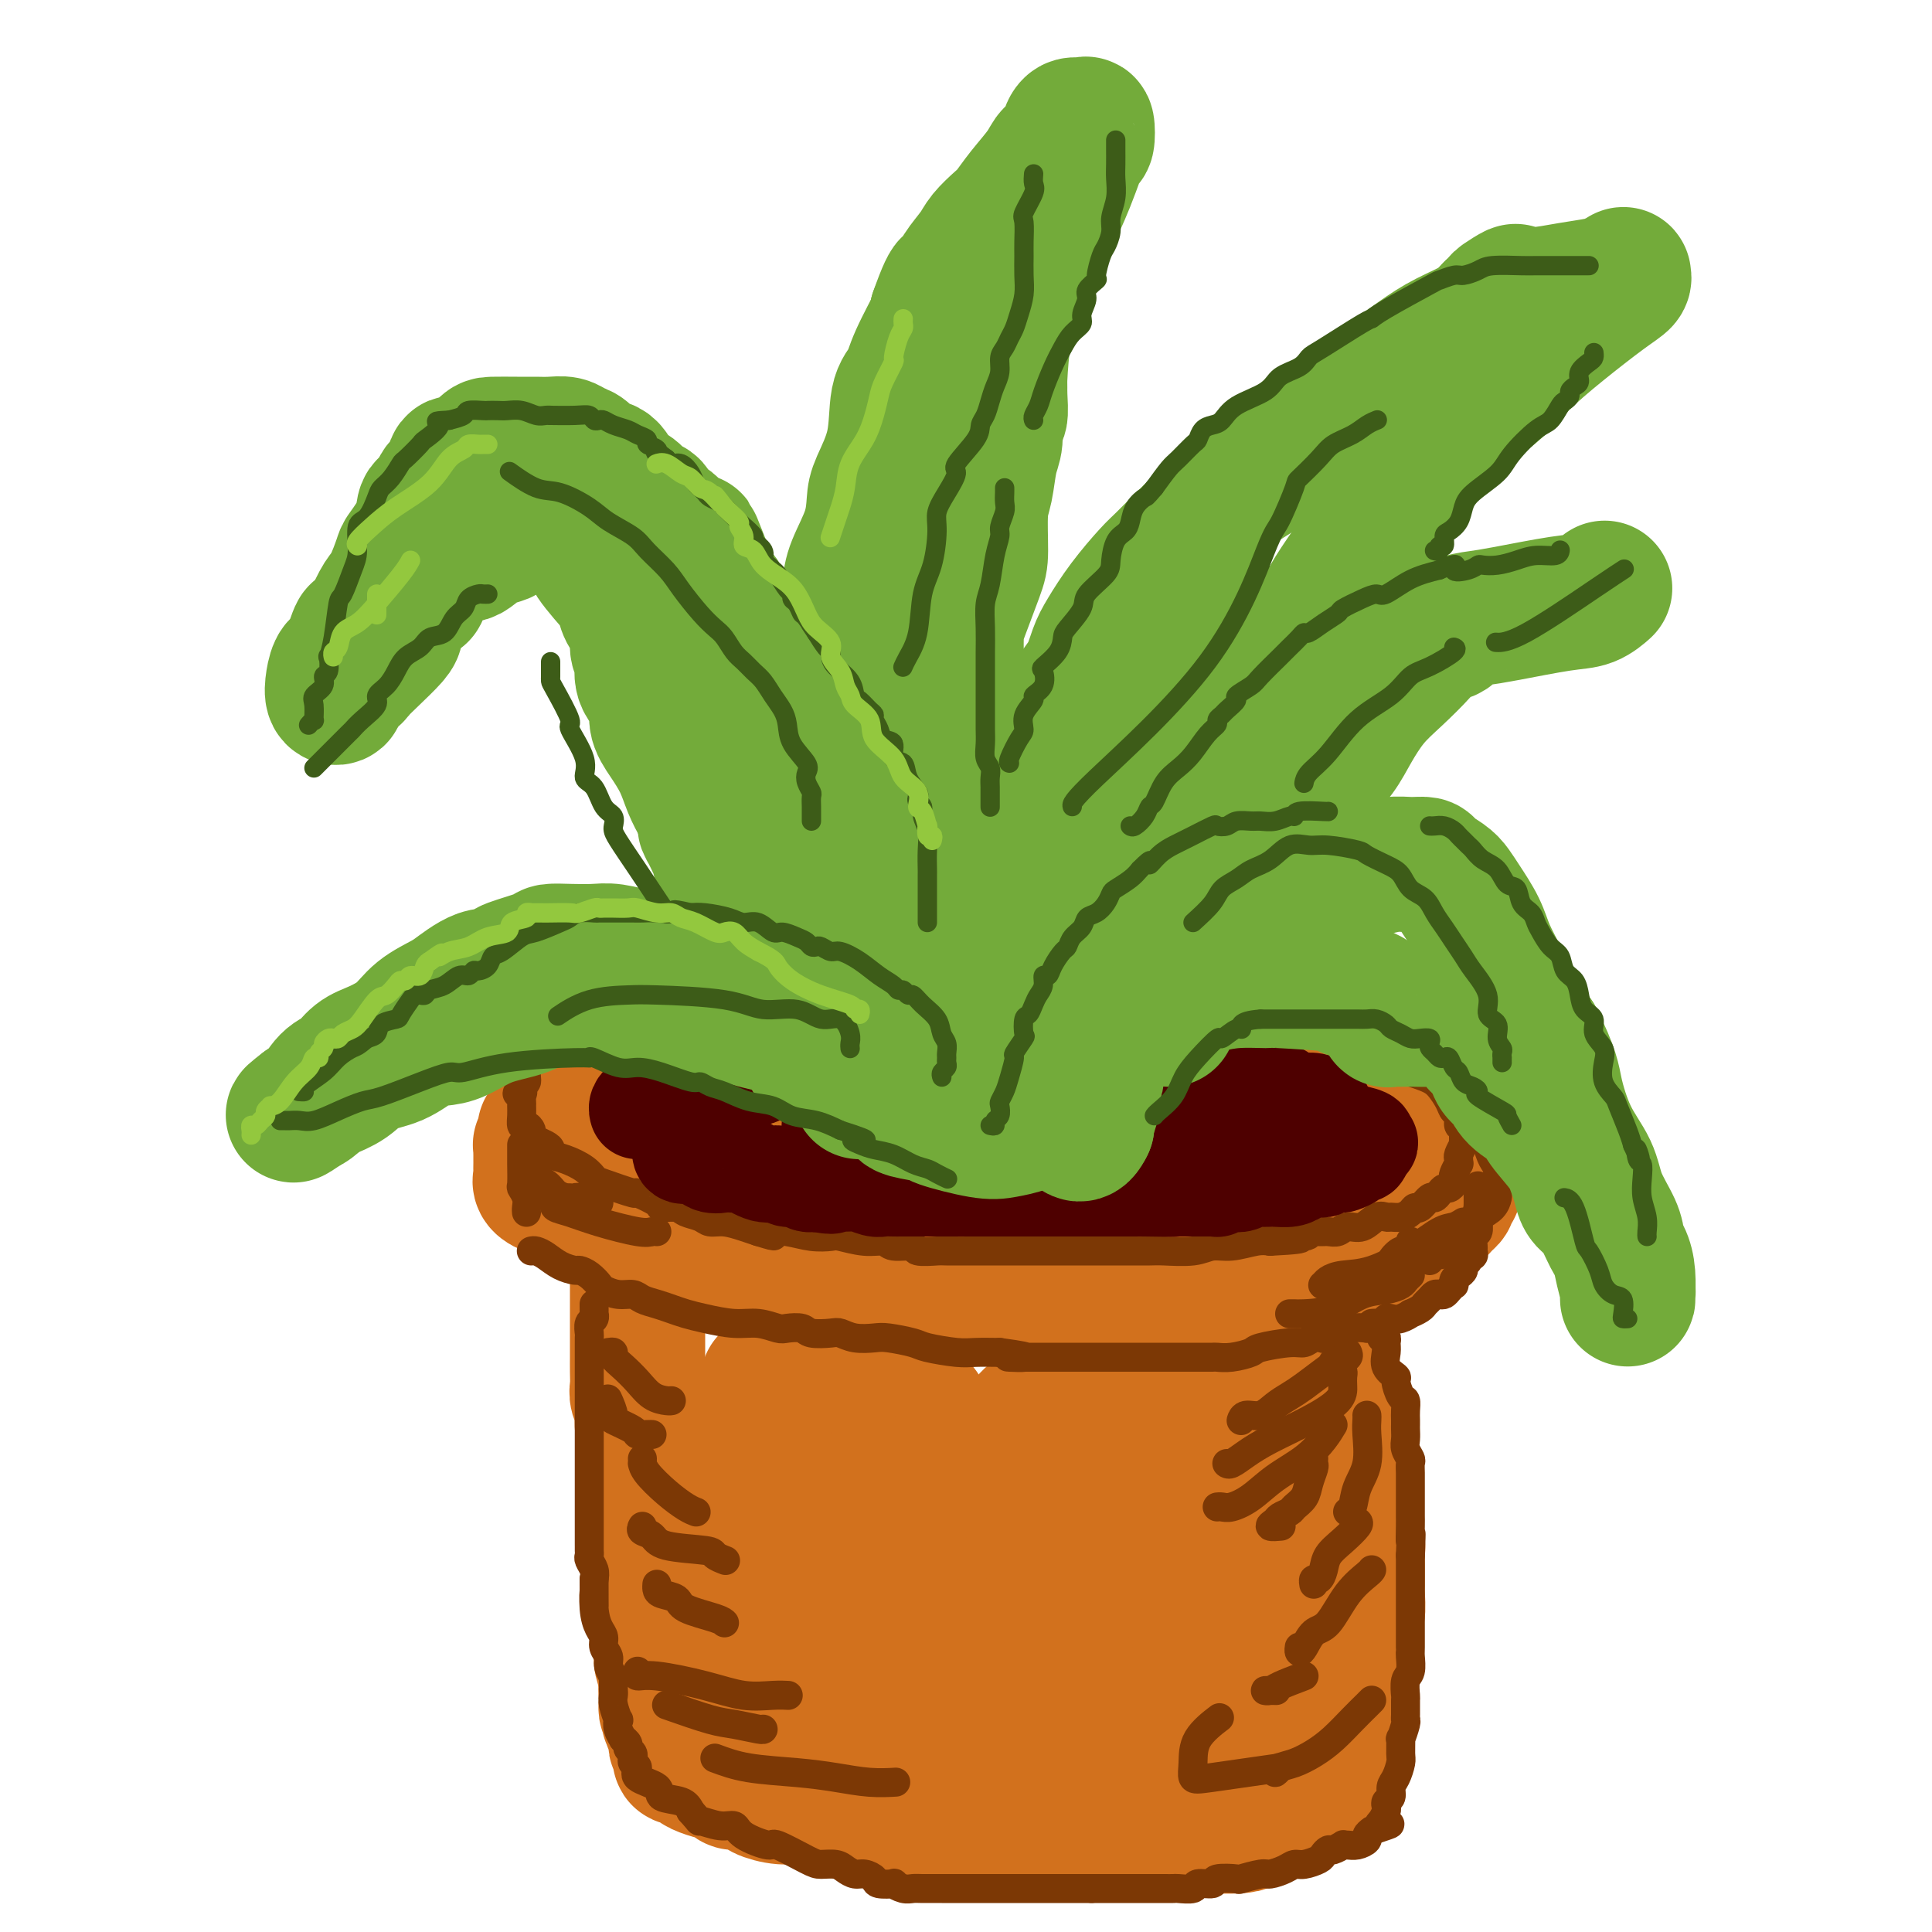 <svg viewBox='0 0 400 400' version='1.1' xmlns='http://www.w3.org/2000/svg' xmlns:xlink='http://www.w3.org/1999/xlink'><g fill='none' stroke='rgb(210,113,29)' stroke-width='28' stroke-linecap='round' stroke-linejoin='round'><path d='M153,221c0.091,0.414 0.182,0.829 0,1c-0.182,0.171 -0.638,0.099 -1,0c-0.362,-0.099 -0.629,-0.224 -1,0c-0.371,0.224 -0.846,0.796 -1,1c-0.154,0.204 0.012,0.041 0,0c-0.012,-0.041 -0.200,0.042 -1,0c-0.800,-0.042 -2.210,-0.207 -3,0c-0.790,0.207 -0.961,0.787 -2,1c-1.039,0.213 -2.947,0.061 -4,0c-1.053,-0.061 -1.251,-0.031 -2,0c-0.749,0.031 -2.050,0.061 -3,0c-0.950,-0.061 -1.550,-0.214 -2,0c-0.450,0.214 -0.750,0.793 -1,1c-0.250,0.207 -0.448,0.041 -1,0c-0.552,-0.041 -1.456,0.044 -2,0c-0.544,-0.044 -0.728,-0.218 -1,0c-0.272,0.218 -0.631,0.828 -1,1c-0.369,0.172 -0.747,-0.095 -1,0c-0.253,0.095 -0.382,0.552 -1,1c-0.618,0.448 -1.724,0.889 -2,1c-0.276,0.111 0.278,-0.106 0,0c-0.278,0.106 -1.389,0.535 -2,1c-0.611,0.465 -0.723,0.965 -1,1c-0.277,0.035 -0.721,-0.397 -1,0c-0.279,0.397 -0.394,1.622 -1,2c-0.606,0.378 -1.701,-0.090 -2,0c-0.299,0.090 0.200,0.740 0,1c-0.200,0.260 -1.100,0.130 -2,0'/><path d='M114,233c-2.338,1.477 -0.683,1.170 0,1c0.683,-0.170 0.393,-0.204 0,0c-0.393,0.204 -0.890,0.646 -1,1c-0.110,0.354 0.167,0.620 0,1c-0.167,0.380 -0.777,0.875 -1,1c-0.223,0.125 -0.060,-0.120 0,0c0.060,0.120 0.016,0.605 0,1c-0.016,0.395 -0.004,0.701 0,1c0.004,0.299 0.002,0.591 0,1c-0.002,0.409 -0.002,0.935 0,1c0.002,0.065 0.006,-0.332 0,0c-0.006,0.332 -0.023,1.394 0,2c0.023,0.606 0.087,0.756 0,1c-0.087,0.244 -0.323,0.581 0,1c0.323,0.419 1.207,0.919 2,1c0.793,0.081 1.496,-0.258 2,0c0.504,0.258 0.810,1.115 2,2c1.190,0.885 3.264,1.800 5,2c1.736,0.200 3.134,-0.316 4,0c0.866,0.316 1.201,1.463 2,2c0.799,0.537 2.064,0.463 3,1c0.936,0.537 1.544,1.684 2,2c0.456,0.316 0.761,-0.199 2,0c1.239,0.199 3.413,1.113 5,2c1.587,0.887 2.587,1.748 3,2c0.413,0.252 0.238,-0.104 1,0c0.762,0.104 2.462,0.667 4,1c1.538,0.333 2.914,0.436 4,1c1.086,0.564 1.882,1.590 3,2c1.118,0.410 2.559,0.205 4,0'/><path d='M160,263c8.252,2.874 5.884,1.558 5,1c-0.884,-0.558 -0.282,-0.357 2,0c2.282,0.357 6.245,0.870 8,1c1.755,0.130 1.301,-0.123 2,0c0.699,0.123 2.551,0.622 4,1c1.449,0.378 2.495,0.636 4,1c1.505,0.364 3.469,0.833 5,1c1.531,0.167 2.631,0.031 4,0c1.369,-0.031 3.009,0.044 5,0c1.991,-0.044 4.332,-0.208 6,0c1.668,0.208 2.661,0.788 4,1c1.339,0.212 3.022,0.057 5,0c1.978,-0.057 4.249,-0.015 6,0c1.751,0.015 2.981,0.004 4,0c1.019,-0.004 1.827,-0.001 3,0c1.173,0.001 2.711,-0.000 4,0c1.289,0.000 2.330,0.001 3,0c0.670,-0.001 0.969,-0.004 2,0c1.031,0.004 2.793,0.015 4,0c1.207,-0.015 1.859,-0.057 3,0c1.141,0.057 2.772,0.212 4,0c1.228,-0.212 2.053,-0.793 3,-1c0.947,-0.207 2.017,-0.042 3,0c0.983,0.042 1.881,-0.039 3,0c1.119,0.039 2.460,0.199 4,0c1.540,-0.199 3.280,-0.756 4,-1c0.720,-0.244 0.419,-0.173 1,0c0.581,0.173 2.042,0.448 3,0c0.958,-0.448 1.412,-1.621 2,-2c0.588,-0.379 1.311,0.034 2,0c0.689,-0.034 1.345,-0.517 2,-1'/><path d='M274,264c2.507,-0.848 1.774,-0.967 2,-1c0.226,-0.033 1.411,0.022 2,0c0.589,-0.022 0.581,-0.119 1,0c0.419,0.119 1.263,0.454 2,0c0.737,-0.454 1.366,-1.698 2,-2c0.634,-0.302 1.274,0.337 2,0c0.726,-0.337 1.538,-1.649 2,-2c0.462,-0.351 0.576,0.260 1,0c0.424,-0.260 1.160,-1.393 2,-2c0.840,-0.607 1.783,-0.690 2,-1c0.217,-0.310 -0.293,-0.847 0,-1c0.293,-0.153 1.388,0.079 2,0c0.612,-0.079 0.741,-0.469 1,-1c0.259,-0.531 0.648,-1.203 1,-2c0.352,-0.797 0.668,-1.719 1,-2c0.332,-0.281 0.681,0.079 1,0c0.319,-0.079 0.607,-0.599 1,-1c0.393,-0.401 0.890,-0.685 1,-1c0.110,-0.315 -0.167,-0.662 0,-1c0.167,-0.338 0.777,-0.668 1,-1c0.223,-0.332 0.060,-0.667 0,-1c-0.060,-0.333 -0.016,-0.663 0,-1c0.016,-0.337 0.004,-0.682 0,-1c-0.004,-0.318 -0.001,-0.611 0,-1c0.001,-0.389 0.000,-0.874 0,-1c-0.000,-0.126 -0.000,0.107 0,0c0.000,-0.107 0.000,-0.553 0,-1'/><path d='M301,240c0.917,-2.344 0.208,-1.206 0,-1c-0.208,0.206 0.085,-0.522 0,-1c-0.085,-0.478 -0.547,-0.706 -1,-1c-0.453,-0.294 -0.896,-0.652 -1,-1c-0.104,-0.348 0.132,-0.684 0,-1c-0.132,-0.316 -0.630,-0.613 -1,-1c-0.370,-0.387 -0.612,-0.866 -1,-1c-0.388,-0.134 -0.923,0.077 -1,0c-0.077,-0.077 0.304,-0.441 0,-1c-0.304,-0.559 -1.293,-1.315 -2,-2c-0.707,-0.685 -1.132,-1.301 -2,-2c-0.868,-0.699 -2.180,-1.481 -3,-2c-0.820,-0.519 -1.149,-0.774 -2,-1c-0.851,-0.226 -2.223,-0.424 -3,-1c-0.777,-0.576 -0.958,-1.531 -2,-2c-1.042,-0.469 -2.943,-0.451 -4,-1c-1.057,-0.549 -1.269,-1.666 -2,-2c-0.731,-0.334 -1.981,0.113 -3,0c-1.019,-0.113 -1.807,-0.787 -3,-1c-1.193,-0.213 -2.792,0.034 -4,0c-1.208,-0.034 -2.026,-0.349 -3,-1c-0.974,-0.651 -2.104,-1.639 -4,-2c-1.896,-0.361 -4.558,-0.097 -7,0c-2.442,0.097 -4.666,0.026 -7,0c-2.334,-0.026 -4.780,-0.007 -7,0c-2.220,0.007 -4.213,0.002 -6,0c-1.787,-0.002 -3.368,-0.001 -4,0c-0.632,0.001 -0.316,0.000 0,0'/><path d='M155,224c0.379,0.100 0.758,0.199 1,0c0.242,-0.199 0.346,-0.697 1,-1c0.654,-0.303 1.857,-0.411 3,-1c1.143,-0.589 2.224,-1.660 3,-2c0.776,-0.340 1.245,0.049 2,0c0.755,-0.049 1.797,-0.538 3,-1c1.203,-0.462 2.568,-0.899 4,-1c1.432,-0.101 2.932,0.133 4,0c1.068,-0.133 1.706,-0.632 3,-1c1.294,-0.368 3.245,-0.606 5,-1c1.755,-0.394 3.313,-0.943 5,-1c1.687,-0.057 3.504,0.377 5,0c1.496,-0.377 2.672,-1.565 4,-2c1.328,-0.435 2.810,-0.117 4,0c1.190,0.117 2.090,0.031 4,0c1.910,-0.031 4.832,-0.009 6,0c1.168,0.009 0.584,0.004 0,0'/><path d='M132,265c0.000,0.211 0.000,0.423 0,1c-0.000,0.577 -0.000,1.521 0,2c0.000,0.479 0.000,0.494 0,1c-0.000,0.506 -0.000,1.503 0,2c0.000,0.497 0.000,0.492 0,1c-0.000,0.508 -0.000,1.528 0,2c0.000,0.472 0.000,0.395 0,1c-0.000,0.605 -0.001,1.890 0,3c0.001,1.110 0.004,2.043 0,3c-0.004,0.957 -0.016,1.936 0,3c0.016,1.064 0.061,2.213 0,3c-0.061,0.787 -0.226,1.213 0,2c0.226,0.787 0.845,1.937 1,3c0.155,1.063 -0.154,2.039 0,3c0.154,0.961 0.772,1.906 1,3c0.228,1.094 0.065,2.338 0,4c-0.065,1.662 -0.033,3.744 0,5c0.033,1.256 0.065,1.687 0,3c-0.065,1.313 -0.227,3.510 0,5c0.227,1.490 0.845,2.275 1,4c0.155,1.725 -0.151,4.390 0,6c0.151,1.610 0.758,2.164 1,3c0.242,0.836 0.118,1.953 0,3c-0.118,1.047 -0.229,2.022 0,3c0.229,0.978 0.797,1.957 1,3c0.203,1.043 0.041,2.150 0,3c-0.041,0.850 0.041,1.444 0,2c-0.041,0.556 -0.203,1.073 0,2c0.203,0.927 0.772,2.265 1,3c0.228,0.735 0.114,0.868 0,1'/><path d='M138,348c0.929,13.472 0.253,5.651 0,3c-0.253,-2.651 -0.082,-0.133 0,1c0.082,1.133 0.073,0.881 0,1c-0.073,0.119 -0.212,0.609 0,1c0.212,0.391 0.775,0.682 1,1c0.225,0.318 0.113,0.662 0,1c-0.113,0.338 -0.227,0.669 0,1c0.227,0.331 0.797,0.661 1,1c0.203,0.339 0.041,0.686 0,1c-0.041,0.314 0.040,0.596 0,1c-0.040,0.404 -0.200,0.931 0,1c0.200,0.069 0.761,-0.318 1,0c0.239,0.318 0.156,1.342 0,2c-0.156,0.658 -0.385,0.951 0,1c0.385,0.049 1.383,-0.145 2,0c0.617,0.145 0.852,0.630 1,1c0.148,0.370 0.210,0.625 1,1c0.790,0.375 2.307,0.870 3,1c0.693,0.130 0.561,-0.106 1,0c0.439,0.106 1.449,0.553 2,1c0.551,0.447 0.643,0.894 1,1c0.357,0.106 0.981,-0.130 2,0c1.019,0.130 2.435,0.627 3,1c0.565,0.373 0.279,0.622 1,1c0.721,0.378 2.450,0.886 4,1c1.550,0.114 2.921,-0.165 4,0c1.079,0.165 1.868,0.775 3,1c1.132,0.225 2.609,0.064 4,0c1.391,-0.064 2.695,-0.032 4,0'/><path d='M177,373c3.115,0.091 3.404,-0.182 4,0c0.596,0.182 1.500,0.819 2,1c0.500,0.181 0.597,-0.095 1,0c0.403,0.095 1.112,0.561 2,1c0.888,0.439 1.956,0.850 3,1c1.044,0.150 2.064,0.040 3,0c0.936,-0.040 1.788,-0.010 3,0c1.212,0.010 2.784,0.002 5,0c2.216,-0.002 5.077,0.004 7,0c1.923,-0.004 2.908,-0.016 4,0c1.092,0.016 2.289,0.061 3,0c0.711,-0.061 0.935,-0.226 2,0c1.065,0.226 2.971,0.845 4,1c1.029,0.155 1.180,-0.155 2,0c0.820,0.155 2.308,0.774 3,1c0.692,0.226 0.589,0.061 1,0c0.411,-0.061 1.335,-0.016 2,0c0.665,0.016 1.071,0.004 2,0c0.929,-0.004 2.380,-0.001 3,0c0.620,0.001 0.407,0.000 1,0c0.593,-0.000 1.991,-0.000 3,0c1.009,0.000 1.627,0.000 2,0c0.373,-0.000 0.499,-0.000 1,0c0.501,0.000 1.376,0.000 2,0c0.624,-0.000 0.995,-0.000 1,0c0.005,0.000 -0.358,0.000 0,0c0.358,-0.000 1.436,-0.000 2,0c0.564,0.000 0.613,0.000 1,0c0.387,-0.000 1.110,-0.000 2,0c0.890,0.000 1.945,0.000 3,0'/><path d='M251,378c11.949,0.386 4.823,-1.150 3,-2c-1.823,-0.850 1.657,-1.013 3,-1c1.343,0.013 0.549,0.201 1,0c0.451,-0.201 2.149,-0.790 3,-1c0.851,-0.210 0.857,-0.041 1,0c0.143,0.041 0.423,-0.046 1,0c0.577,0.046 1.451,0.224 2,0c0.549,-0.224 0.774,-0.848 1,-1c0.226,-0.152 0.455,0.170 1,0c0.545,-0.170 1.406,-0.833 2,-1c0.594,-0.167 0.919,0.162 1,0c0.081,-0.162 -0.084,-0.814 0,-1c0.084,-0.186 0.415,0.095 1,0c0.585,-0.095 1.424,-0.565 2,-1c0.576,-0.435 0.890,-0.837 1,-1c0.110,-0.163 0.015,-0.089 0,0c-0.015,0.089 0.051,0.194 0,0c-0.051,-0.194 -0.220,-0.685 0,-1c0.220,-0.315 0.828,-0.454 1,-1c0.172,-0.546 -0.094,-1.499 0,-2c0.094,-0.501 0.547,-0.551 1,-1c0.453,-0.449 0.905,-1.298 1,-2c0.095,-0.702 -0.167,-1.259 0,-2c0.167,-0.741 0.763,-1.668 1,-3c0.237,-1.332 0.115,-3.068 0,-4c-0.115,-0.932 -0.223,-1.059 0,-2c0.223,-0.941 0.778,-2.698 1,-4c0.222,-1.302 0.111,-2.151 0,-3'/><path d='M279,344c1.171,-4.702 1.098,-3.458 1,-4c-0.098,-0.542 -0.223,-2.869 0,-4c0.223,-1.131 0.792,-1.064 1,-2c0.208,-0.936 0.056,-2.874 0,-4c-0.056,-1.126 -0.014,-1.439 0,-2c0.014,-0.561 -0.000,-1.371 0,-2c0.000,-0.629 0.014,-1.076 0,-2c-0.014,-0.924 -0.057,-2.326 0,-3c0.057,-0.674 0.212,-0.620 0,-1c-0.212,-0.380 -0.792,-1.193 -1,-2c-0.208,-0.807 -0.045,-1.609 0,-2c0.045,-0.391 -0.027,-0.373 0,-1c0.027,-0.627 0.152,-1.901 0,-3c-0.152,-1.099 -0.580,-2.025 -1,-3c-0.420,-0.975 -0.831,-2.000 -1,-3c-0.169,-1.000 -0.096,-1.974 0,-3c0.096,-1.026 0.214,-2.106 0,-3c-0.214,-0.894 -0.760,-1.604 -1,-2c-0.240,-0.396 -0.173,-0.477 0,-1c0.173,-0.523 0.454,-1.487 0,-2c-0.454,-0.513 -1.641,-0.574 -2,-1c-0.359,-0.426 0.111,-1.217 0,-2c-0.111,-0.783 -0.804,-1.558 -1,-2c-0.196,-0.442 0.105,-0.549 0,-1c-0.105,-0.451 -0.616,-1.245 -1,-2c-0.384,-0.755 -0.642,-1.473 -1,-2c-0.358,-0.527 -0.817,-0.865 -1,-1c-0.183,-0.135 -0.092,-0.068 0,0'/><path d='M265,282c-0.362,0.875 -0.724,1.750 -1,3c-0.276,1.250 -0.466,2.875 -1,5c-0.534,2.125 -1.412,4.752 -2,7c-0.588,2.248 -0.886,4.119 -1,6c-0.114,1.881 -0.045,3.774 0,6c0.045,2.226 0.065,4.787 0,7c-0.065,2.213 -0.213,4.080 0,6c0.213,1.920 0.789,3.893 1,6c0.211,2.107 0.058,4.348 0,7c-0.058,2.652 -0.019,5.714 0,8c0.019,2.286 0.020,3.797 0,6c-0.020,2.203 -0.060,5.097 0,7c0.060,1.903 0.219,2.815 0,4c-0.219,1.185 -0.817,2.642 -1,3c-0.183,0.358 0.050,-0.383 0,-1c-0.050,-0.617 -0.381,-1.111 -1,-2c-0.619,-0.889 -1.526,-2.173 -2,-4c-0.474,-1.827 -0.517,-4.198 -1,-7c-0.483,-2.802 -1.408,-6.035 -2,-9c-0.592,-2.965 -0.852,-5.661 -1,-11c-0.148,-5.339 -0.183,-13.321 0,-18c0.183,-4.679 0.586,-6.056 1,-8c0.414,-1.944 0.840,-4.454 1,-6c0.160,-1.546 0.054,-2.128 0,-3c-0.054,-0.872 -0.056,-2.035 0,-3c0.056,-0.965 0.170,-1.733 0,-2c-0.170,-0.267 -0.623,-0.033 -1,0c-0.377,0.033 -0.679,-0.133 -1,0c-0.321,0.133 -0.660,0.567 -1,1'/><path d='M252,290c-1.163,0.136 -2.570,0.976 -4,4c-1.430,3.024 -2.882,8.233 -4,11c-1.118,2.767 -1.903,3.091 -3,7c-1.097,3.909 -2.506,11.401 -3,17c-0.494,5.599 -0.071,9.304 0,12c0.071,2.696 -0.209,4.385 0,6c0.209,1.615 0.906,3.158 2,4c1.094,0.842 2.584,0.983 3,1c0.416,0.017 -0.243,-0.088 0,0c0.243,0.088 1.389,0.371 2,0c0.611,-0.371 0.689,-1.397 1,-3c0.311,-1.603 0.857,-3.785 1,-7c0.143,-3.215 -0.115,-7.463 0,-11c0.115,-3.537 0.604,-6.362 0,-10c-0.604,-3.638 -2.300,-8.088 -4,-12c-1.700,-3.912 -3.403,-7.288 -4,-9c-0.597,-1.712 -0.086,-1.762 0,-2c0.086,-0.238 -0.251,-0.664 -1,0c-0.749,0.664 -1.910,2.417 -3,5c-1.090,2.583 -2.110,5.995 -3,9c-0.890,3.005 -1.651,5.603 -3,9c-1.349,3.397 -3.285,7.591 -4,11c-0.715,3.409 -0.209,6.032 0,8c0.209,1.968 0.121,3.282 0,4c-0.121,0.718 -0.276,0.839 0,1c0.276,0.161 0.981,0.363 2,0c1.019,-0.363 2.351,-1.290 3,-3c0.649,-1.710 0.614,-4.203 1,-7c0.386,-2.797 1.193,-5.899 2,-9'/><path d='M233,326c0.468,-4.460 0.137,-7.611 0,-11c-0.137,-3.389 -0.079,-7.016 0,-10c0.079,-2.984 0.178,-5.326 0,-7c-0.178,-1.674 -0.634,-2.681 -1,-3c-0.366,-0.319 -0.644,0.049 -1,0c-0.356,-0.049 -0.791,-0.517 -1,0c-0.209,0.517 -0.193,2.019 -1,3c-0.807,0.981 -2.437,1.442 -4,5c-1.563,3.558 -3.058,10.214 -4,13c-0.942,2.786 -1.332,1.703 -2,4c-0.668,2.297 -1.614,7.974 -2,11c-0.386,3.026 -0.212,3.400 0,4c0.212,0.600 0.463,1.426 1,2c0.537,0.574 1.359,0.894 2,1c0.641,0.106 1.100,-0.004 2,-1c0.900,-0.996 2.240,-2.877 3,-5c0.760,-2.123 0.939,-4.487 1,-8c0.061,-3.513 0.004,-8.177 0,-12c-0.004,-3.823 0.044,-6.807 -1,-10c-1.044,-3.193 -3.182,-6.595 -4,-8c-0.818,-1.405 -0.318,-0.812 -1,-1c-0.682,-0.188 -2.547,-1.158 -4,-1c-1.453,0.158 -2.495,1.444 -4,3c-1.505,1.556 -3.475,3.381 -5,6c-1.525,2.619 -2.606,6.033 -4,9c-1.394,2.967 -3.103,5.489 -4,8c-0.897,2.511 -0.984,5.013 -1,7c-0.016,1.987 0.037,3.461 0,4c-0.037,0.539 -0.164,0.145 0,0c0.164,-0.145 0.618,-0.041 1,0c0.382,0.041 0.691,0.021 1,0'/><path d='M200,329c0.131,1.371 -0.041,-0.701 0,-2c0.041,-1.299 0.294,-1.823 0,-5c-0.294,-3.177 -1.135,-9.006 -2,-13c-0.865,-3.994 -1.753,-6.153 -3,-9c-1.247,-2.847 -2.852,-6.384 -5,-9c-2.148,-2.616 -4.840,-4.312 -7,-6c-2.160,-1.688 -3.786,-3.366 -5,-4c-1.214,-0.634 -2.014,-0.222 -3,0c-0.986,0.222 -2.159,0.253 -3,2c-0.841,1.747 -1.350,5.210 -2,9c-0.650,3.790 -1.442,7.909 -2,12c-0.558,4.091 -0.882,8.156 -1,12c-0.118,3.844 -0.032,7.468 0,10c0.032,2.532 0.009,3.974 0,5c-0.009,1.026 -0.002,1.637 0,2c0.002,0.363 0.001,0.479 0,-1c-0.001,-1.479 -0.000,-4.552 0,-7c0.000,-2.448 0.000,-4.271 0,-5c-0.000,-0.729 -0.000,-0.365 0,0'/><path d='M159,286c-0.445,1.001 -0.890,2.003 -1,4c-0.110,1.997 0.114,4.991 0,8c-0.114,3.009 -0.566,6.033 -1,9c-0.434,2.967 -0.849,5.875 -1,9c-0.151,3.125 -0.037,6.466 0,9c0.037,2.534 -0.003,4.262 0,6c0.003,1.738 0.047,3.488 0,5c-0.047,1.512 -0.186,2.786 0,4c0.186,1.214 0.697,2.368 1,4c0.303,1.632 0.397,3.743 1,5c0.603,1.257 1.714,1.658 2,2c0.286,0.342 -0.254,0.623 0,1c0.254,0.377 1.301,0.851 2,1c0.699,0.149 1.052,-0.026 2,0c0.948,0.026 2.493,0.253 5,0c2.507,-0.253 5.977,-0.986 9,-2c3.023,-1.014 5.600,-2.310 9,-3c3.400,-0.690 7.622,-0.773 11,-1c3.378,-0.227 5.910,-0.597 10,-1c4.090,-0.403 9.736,-0.840 13,-1c3.264,-0.160 4.145,-0.043 6,0c1.855,0.043 4.685,0.011 6,0c1.315,-0.011 1.115,-0.003 1,0c-0.115,0.003 -0.144,0.001 0,0c0.144,-0.001 0.462,-0.000 0,0c-0.462,0.000 -1.703,0.000 -4,0c-2.297,-0.000 -5.648,-0.000 -9,0'/><path d='M221,345c-4.562,-0.224 -9.967,-0.784 -15,-1c-5.033,-0.216 -9.695,-0.090 -14,0c-4.305,0.090 -8.252,0.143 -11,0c-2.748,-0.143 -4.296,-0.481 -5,-1c-0.704,-0.519 -0.565,-1.218 0,-2c0.565,-0.782 1.555,-1.645 3,-3c1.445,-1.355 3.343,-3.200 5,-5c1.657,-1.800 3.071,-3.553 4,-5c0.929,-1.447 1.373,-2.588 2,-4c0.627,-1.412 1.436,-3.097 2,-4c0.564,-0.903 0.883,-1.026 1,-2c0.117,-0.974 0.031,-2.801 0,-4c-0.031,-1.199 -0.009,-1.771 0,-2c0.009,-0.229 0.004,-0.114 0,0'/><path d='M188,307c-1.039,5.268 -2.077,10.537 -3,15c-0.923,4.463 -1.730,8.121 -2,11c-0.270,2.879 -0.003,4.979 0,7c0.003,2.021 -0.258,3.961 0,5c0.258,1.039 1.034,1.176 2,2c0.966,0.824 2.121,2.336 4,3c1.879,0.664 4.483,0.479 7,1c2.517,0.521 4.948,1.747 10,3c5.052,1.253 12.725,2.532 16,3c3.275,0.468 2.151,0.126 2,0c-0.151,-0.126 0.671,-0.036 1,0c0.329,0.036 0.164,0.018 0,0'/><path d='M225,356c0.118,0.038 0.235,0.077 0,1c-0.235,0.923 -0.823,2.731 0,4c0.823,1.269 3.058,2.000 5,3c1.942,1.000 3.593,2.268 7,3c3.407,0.732 8.571,0.928 11,1c2.429,0.072 2.123,0.021 2,0c-0.123,-0.021 -0.061,-0.010 0,0'/></g>
<g fill='none' stroke='rgb(124,56,5)' stroke-width='6' stroke-linecap='round' stroke-linejoin='round'><path d='M289,215c-0.303,0.123 -0.607,0.245 -1,0c-0.393,-0.245 -0.876,-0.858 -1,-1c-0.124,-0.142 0.110,0.188 0,0c-0.110,-0.188 -0.566,-0.895 -1,-1c-0.434,-0.105 -0.848,0.392 -2,0c-1.152,-0.392 -3.044,-1.673 -4,-2c-0.956,-0.327 -0.977,0.301 -2,0c-1.023,-0.301 -3.049,-1.531 -4,-2c-0.951,-0.469 -0.828,-0.179 -1,0c-0.172,0.179 -0.640,0.245 -1,0c-0.360,-0.245 -0.611,-0.800 -1,-1c-0.389,-0.200 -0.917,-0.043 -1,0c-0.083,0.043 0.278,-0.027 0,0c-0.278,0.027 -1.196,0.152 -2,0c-0.804,-0.152 -1.494,-0.579 -2,-1c-0.506,-0.421 -0.827,-0.834 -1,-1c-0.173,-0.166 -0.198,-0.083 0,0c0.198,0.083 0.618,0.167 0,0c-0.618,-0.167 -2.275,-0.583 -3,-1c-0.725,-0.417 -0.516,-0.833 -1,-1c-0.484,-0.167 -1.659,-0.083 -3,0c-1.341,0.083 -2.849,0.166 -4,0c-1.151,-0.166 -1.946,-0.580 -3,-1c-1.054,-0.420 -2.366,-0.844 -4,-1c-1.634,-0.156 -3.590,-0.042 -5,0c-1.410,0.042 -2.275,0.011 -3,0c-0.725,-0.011 -1.311,-0.003 -2,0c-0.689,0.003 -1.483,0.001 -2,0c-0.517,-0.001 -0.759,-0.000 -1,0'/><path d='M234,202c-4.323,-0.309 -3.132,-0.083 -3,0c0.132,0.083 -0.796,0.023 -2,0c-1.204,-0.023 -2.684,-0.010 -4,0c-1.316,0.010 -2.467,0.018 -3,0c-0.533,-0.018 -0.448,-0.061 -1,0c-0.552,0.061 -1.739,0.227 -3,0c-1.261,-0.227 -2.594,-0.845 -4,-1c-1.406,-0.155 -2.885,0.155 -4,0c-1.115,-0.155 -1.868,-0.774 -3,-1c-1.132,-0.226 -2.645,-0.061 -4,0c-1.355,0.061 -2.552,0.016 -4,0c-1.448,-0.016 -3.145,-0.004 -4,0c-0.855,0.004 -0.867,0.001 -1,0c-0.133,-0.001 -0.388,-0.000 -1,0c-0.612,0.000 -1.580,0.000 -2,0c-0.420,-0.000 -0.292,-0.000 -1,0c-0.708,0.000 -2.252,0.000 -3,0c-0.748,-0.000 -0.700,0.000 -1,0c-0.300,-0.000 -0.948,-0.000 -2,0c-1.052,0.000 -2.510,0.000 -4,0c-1.490,-0.000 -3.014,-0.001 -4,0c-0.986,0.001 -1.434,0.004 -2,0c-0.566,-0.004 -1.249,-0.015 -2,0c-0.751,0.015 -1.569,0.056 -2,0c-0.431,-0.056 -0.476,-0.207 -1,0c-0.524,0.207 -1.527,0.774 -2,1c-0.473,0.226 -0.415,0.112 -1,0c-0.585,-0.112 -1.811,-0.223 -3,0c-1.189,0.223 -2.340,0.778 -4,1c-1.660,0.222 -3.830,0.111 -6,0'/><path d='M153,202c-12.997,0.012 -4.991,0.042 -2,0c2.991,-0.042 0.966,-0.156 -1,0c-1.966,0.156 -3.874,0.580 -5,1c-1.126,0.420 -1.469,0.834 -2,1c-0.531,0.166 -1.248,0.082 -2,0c-0.752,-0.082 -1.537,-0.162 -2,0c-0.463,0.162 -0.603,0.564 -1,1c-0.397,0.436 -1.050,0.904 -2,1c-0.950,0.096 -2.195,-0.182 -3,0c-0.805,0.182 -1.168,0.823 -2,1c-0.832,0.177 -2.133,-0.111 -3,0c-0.867,0.111 -1.299,0.621 -2,1c-0.701,0.379 -1.670,0.626 -2,1c-0.330,0.374 -0.021,0.874 0,1c0.021,0.126 -0.245,-0.121 -1,0c-0.755,0.121 -1.999,0.611 -3,1c-1.001,0.389 -1.761,0.678 -2,1c-0.239,0.322 0.042,0.678 0,1c-0.042,0.322 -0.406,0.611 -1,1c-0.594,0.389 -1.416,0.878 -2,1c-0.584,0.122 -0.930,-0.122 -1,0c-0.070,0.122 0.136,0.609 0,1c-0.136,0.391 -0.615,0.685 -1,1c-0.385,0.315 -0.677,0.653 -1,1c-0.323,0.347 -0.679,0.705 -1,1c-0.321,0.295 -0.608,0.526 -1,1c-0.392,0.474 -0.889,1.189 -1,2c-0.111,0.811 0.162,1.718 0,2c-0.162,0.282 -0.761,-0.062 -1,0c-0.239,0.062 -0.120,0.531 0,1'/><path d='M108,225c-1.856,2.345 -0.497,1.208 0,1c0.497,-0.208 0.132,0.512 0,1c-0.132,0.488 -0.033,0.743 0,1c0.033,0.257 -0.001,0.517 0,1c0.001,0.483 0.038,1.190 0,2c-0.038,0.810 -0.152,1.723 0,2c0.152,0.277 0.569,-0.080 1,0c0.431,0.080 0.876,0.599 1,1c0.124,0.401 -0.074,0.685 0,1c0.074,0.315 0.420,0.661 1,1c0.580,0.339 1.394,0.671 2,1c0.606,0.329 1.003,0.656 1,1c-0.003,0.344 -0.406,0.707 0,1c0.406,0.293 1.620,0.517 3,1c1.380,0.483 2.926,1.224 4,2c1.074,0.776 1.676,1.588 2,2c0.324,0.412 0.371,0.426 2,1c1.629,0.574 4.839,1.708 6,2c1.161,0.292 0.274,-0.258 1,0c0.726,0.258 3.066,1.326 4,2c0.934,0.674 0.462,0.955 1,1c0.538,0.045 2.085,-0.146 3,0c0.915,0.146 1.196,0.631 2,1c0.804,0.369 2.130,0.624 3,1c0.870,0.376 1.285,0.874 2,1c0.715,0.126 1.731,-0.120 3,0c1.269,0.120 2.791,0.606 4,1c1.209,0.394 2.104,0.697 3,1'/><path d='M157,255c5.535,1.718 2.373,0.512 2,0c-0.373,-0.512 2.045,-0.329 4,0c1.955,0.329 3.448,0.805 5,1c1.552,0.195 3.162,0.109 4,0c0.838,-0.109 0.905,-0.240 2,0c1.095,0.240 3.218,0.853 5,1c1.782,0.147 3.224,-0.171 4,0c0.776,0.171 0.885,0.830 2,1c1.115,0.170 3.234,-0.151 4,0c0.766,0.151 0.178,0.772 1,1c0.822,0.228 3.055,0.061 4,0c0.945,-0.061 0.603,-0.016 2,0c1.397,0.016 4.533,0.004 6,0c1.467,-0.004 1.266,-0.001 2,0c0.734,0.001 2.404,0.000 3,0c0.596,-0.000 0.120,-0.000 1,0c0.880,0.000 3.117,0.000 4,0c0.883,-0.000 0.412,-0.000 1,0c0.588,0.000 2.234,0.000 4,0c1.766,-0.000 3.650,-0.000 5,0c1.350,0.000 2.165,0.000 3,0c0.835,-0.000 1.690,-0.000 3,0c1.310,0.000 3.074,0.001 4,0c0.926,-0.001 1.013,-0.004 2,0c0.987,0.004 2.874,0.016 4,0c1.126,-0.016 1.491,-0.061 3,0c1.509,0.061 4.161,0.226 6,0c1.839,-0.226 2.864,-0.844 4,-1c1.136,-0.156 2.383,0.150 4,0c1.617,-0.150 3.605,-0.757 5,-1c1.395,-0.243 2.198,-0.121 3,0'/><path d='M263,257c11.120,-0.552 4.422,-0.933 3,-1c-1.422,-0.067 2.434,0.179 4,0c1.566,-0.179 0.841,-0.784 1,-1c0.159,-0.216 1.200,-0.042 2,0c0.800,0.042 1.358,-0.049 2,0c0.642,0.049 1.366,0.237 2,0c0.634,-0.237 1.177,-0.901 2,-1c0.823,-0.099 1.925,0.366 3,0c1.075,-0.366 2.123,-1.565 3,-2c0.877,-0.435 1.583,-0.107 2,0c0.417,0.107 0.544,-0.008 1,0c0.456,0.008 1.239,0.138 2,0c0.761,-0.138 1.499,-0.544 2,-1c0.501,-0.456 0.764,-0.962 1,-1c0.236,-0.038 0.444,0.392 1,0c0.556,-0.392 1.458,-1.607 2,-2c0.542,-0.393 0.723,0.035 1,0c0.277,-0.035 0.649,-0.535 1,-1c0.351,-0.465 0.682,-0.897 1,-1c0.318,-0.103 0.625,0.122 1,0c0.375,-0.122 0.818,-0.592 1,-1c0.182,-0.408 0.101,-0.754 0,-1c-0.101,-0.246 -0.224,-0.393 0,-1c0.224,-0.607 0.796,-1.673 1,-2c0.204,-0.327 0.041,0.085 0,0c-0.041,-0.085 0.042,-0.667 0,-1c-0.042,-0.333 -0.207,-0.418 0,-1c0.207,-0.582 0.788,-1.661 1,-2c0.212,-0.339 0.057,0.063 0,0c-0.057,-0.063 -0.016,-0.589 0,-1c0.016,-0.411 0.008,-0.705 0,-1'/><path d='M303,235c0.374,-1.875 0.308,-2.062 0,-2c-0.308,0.062 -0.859,0.375 -1,0c-0.141,-0.375 0.128,-1.437 0,-2c-0.128,-0.563 -0.653,-0.627 -1,-1c-0.347,-0.373 -0.517,-1.056 -1,-2c-0.483,-0.944 -1.279,-2.148 -2,-3c-0.721,-0.852 -1.369,-1.352 -3,-2c-1.631,-0.648 -4.247,-1.444 -6,-2c-1.753,-0.556 -2.644,-0.873 -3,-1c-0.356,-0.127 -0.178,-0.063 0,0'/><path d='M108,237c-0.001,0.339 -0.001,0.678 0,1c0.001,0.322 0.004,0.628 0,1c-0.004,0.372 -0.015,0.810 0,2c0.015,1.190 0.057,3.132 0,4c-0.057,0.868 -0.211,0.664 0,1c0.211,0.336 0.789,1.214 1,2c0.211,0.786 0.057,1.481 0,2c-0.057,0.519 -0.016,0.863 0,1c0.016,0.137 0.008,0.069 0,0'/><path d='M110,259c0.264,-0.061 0.528,-0.122 1,0c0.472,0.122 1.151,0.427 2,1c0.849,0.573 1.867,1.414 3,2c1.133,0.586 2.382,0.916 3,1c0.618,0.084 0.605,-0.079 1,0c0.395,0.079 1.198,0.398 2,1c0.802,0.602 1.603,1.485 2,2c0.397,0.515 0.388,0.663 1,1c0.612,0.337 1.843,0.864 3,1c1.157,0.136 2.238,-0.118 3,0c0.762,0.118 1.205,0.609 2,1c0.795,0.391 1.941,0.683 3,1c1.059,0.317 2.032,0.658 3,1c0.968,0.342 1.930,0.684 3,1c1.070,0.316 2.249,0.607 4,1c1.751,0.393 4.073,0.889 6,1c1.927,0.111 3.459,-0.163 5,0c1.541,0.163 3.092,0.762 4,1c0.908,0.238 1.173,0.115 2,0c0.827,-0.115 2.215,-0.223 3,0c0.785,0.223 0.966,0.778 2,1c1.034,0.222 2.921,0.111 4,0c1.079,-0.111 1.350,-0.223 2,0c0.650,0.223 1.679,0.780 3,1c1.321,0.220 2.934,0.101 4,0c1.066,-0.101 1.585,-0.185 3,0c1.415,0.185 3.724,0.638 5,1c1.276,0.362 1.517,0.633 3,1c1.483,0.367 4.207,0.830 6,1c1.793,0.170 2.655,0.049 4,0c1.345,-0.049 3.172,-0.024 5,0'/><path d='M207,280c9.712,1.309 3.491,1.083 2,1c-1.491,-0.083 1.749,-0.022 3,0c1.251,0.022 0.513,0.006 1,0c0.487,-0.006 2.199,-0.002 3,0c0.801,0.002 0.692,0.000 1,0c0.308,-0.000 1.034,-0.000 2,0c0.966,0.000 2.173,0.000 3,0c0.827,-0.000 1.274,-0.000 2,0c0.726,0.000 1.730,0.000 3,0c1.270,-0.000 2.804,-0.000 4,0c1.196,0.000 2.052,0.000 3,0c0.948,-0.000 1.986,-0.000 3,0c1.014,0.000 2.002,0.000 3,0c0.998,-0.000 2.006,-0.000 3,0c0.994,0.000 1.972,0.001 3,0c1.028,-0.001 2.104,-0.003 3,0c0.896,0.003 1.612,0.012 2,0c0.388,-0.012 0.450,-0.046 1,0c0.550,0.046 1.589,0.171 3,0c1.411,-0.171 3.192,-0.638 4,-1c0.808,-0.362 0.641,-0.619 2,-1c1.359,-0.381 4.243,-0.886 6,-1c1.757,-0.114 2.386,0.162 3,0c0.614,-0.162 1.211,-0.762 2,-1c0.789,-0.238 1.769,-0.115 2,0c0.231,0.115 -0.287,0.223 0,0c0.287,-0.223 1.378,-0.778 2,-1c0.622,-0.222 0.775,-0.111 1,0c0.225,0.111 0.522,0.222 1,0c0.478,-0.222 1.137,-0.778 2,-1c0.863,-0.222 1.932,-0.111 3,0'/><path d='M283,275c4.450,-1.171 1.576,-1.097 1,-1c-0.576,0.097 1.146,0.218 2,0c0.854,-0.218 0.840,-0.776 1,-1c0.160,-0.224 0.495,-0.116 1,0c0.505,0.116 1.182,0.238 2,0c0.818,-0.238 1.777,-0.837 2,-1c0.223,-0.163 -0.291,0.110 0,0c0.291,-0.110 1.387,-0.604 2,-1c0.613,-0.396 0.742,-0.694 1,-1c0.258,-0.306 0.646,-0.621 1,-1c0.354,-0.379 0.673,-0.824 1,-1c0.327,-0.176 0.662,-0.085 1,0c0.338,0.085 0.678,0.163 1,0c0.322,-0.163 0.625,-0.569 1,-1c0.375,-0.431 0.823,-0.889 1,-1c0.177,-0.111 0.085,0.125 0,0c-0.085,-0.125 -0.162,-0.611 0,-1c0.162,-0.389 0.564,-0.683 1,-1c0.436,-0.317 0.905,-0.659 1,-1c0.095,-0.341 -0.185,-0.683 0,-1c0.185,-0.317 0.834,-0.609 1,-1c0.166,-0.391 -0.153,-0.882 0,-1c0.153,-0.118 0.777,0.138 1,0c0.223,-0.138 0.046,-0.671 0,-1c-0.046,-0.329 0.040,-0.455 0,-1c-0.040,-0.545 -0.207,-1.508 0,-2c0.207,-0.492 0.787,-0.513 1,-1c0.213,-0.487 0.057,-1.439 0,-2c-0.057,-0.561 -0.016,-0.732 0,-1c0.016,-0.268 0.008,-0.634 0,-1'/><path d='M306,251c0.774,-2.611 0.207,-1.638 0,-1c-0.207,0.638 -0.056,0.941 0,0c0.056,-0.941 0.016,-3.126 0,-4c-0.016,-0.874 -0.008,-0.437 0,0'/><path d='M123,270c0.008,0.872 0.016,1.743 0,2c-0.016,0.257 -0.057,-0.101 0,0c0.057,0.101 0.211,0.660 0,1c-0.211,0.340 -0.789,0.459 -1,1c-0.211,0.541 -0.057,1.502 0,2c0.057,0.498 0.015,0.532 0,1c-0.015,0.468 -0.004,1.370 0,2c0.004,0.630 0.001,0.988 0,2c-0.001,1.012 -0.000,2.680 0,4c0.000,1.320 0.000,2.293 0,3c-0.000,0.707 -0.000,1.147 0,2c0.000,0.853 0.000,2.119 0,3c-0.000,0.881 -0.000,1.376 0,2c0.000,0.624 0.000,1.376 0,2c-0.000,0.624 -0.000,1.121 0,2c0.000,0.879 0.000,2.140 0,3c-0.000,0.860 -0.000,1.320 0,2c0.000,0.680 0.000,1.581 0,2c-0.000,0.419 -0.000,0.357 0,1c0.000,0.643 0.000,1.992 0,3c-0.000,1.008 -0.000,1.675 0,2c0.000,0.325 0.000,0.307 0,1c-0.000,0.693 -0.000,2.098 0,3c0.000,0.902 0.000,1.303 0,2c-0.000,0.697 -0.001,1.692 0,2c0.001,0.308 0.004,-0.069 0,0c-0.004,0.069 -0.015,0.585 0,1c0.015,0.415 0.056,0.730 0,1c-0.056,0.270 -0.207,0.496 0,1c0.207,0.504 0.774,1.287 1,2c0.226,0.713 0.113,1.357 0,2'/><path d='M123,327c0.012,9.374 0.040,4.307 0,3c-0.040,-1.307 -0.150,1.144 0,3c0.150,1.856 0.561,3.116 1,4c0.439,0.884 0.906,1.393 1,2c0.094,0.607 -0.185,1.310 0,2c0.185,0.690 0.834,1.365 1,2c0.166,0.635 -0.152,1.231 0,2c0.152,0.769 0.773,1.712 1,2c0.227,0.288 0.061,-0.078 0,0c-0.061,0.078 -0.017,0.600 0,1c0.017,0.400 0.008,0.679 0,1c-0.008,0.321 -0.016,0.683 0,1c0.016,0.317 0.056,0.588 0,1c-0.056,0.412 -0.207,0.966 0,2c0.207,1.034 0.772,2.549 1,3c0.228,0.451 0.118,-0.164 0,0c-0.118,0.164 -0.243,1.105 0,2c0.243,0.895 0.853,1.745 1,2c0.147,0.255 -0.171,-0.085 0,0c0.171,0.085 0.831,0.596 1,1c0.169,0.404 -0.152,0.700 0,1c0.152,0.300 0.778,0.604 1,1c0.222,0.396 0.041,0.883 0,1c-0.041,0.117 0.056,-0.135 0,0c-0.056,0.135 -0.267,0.656 0,1c0.267,0.344 1.013,0.511 1,1c-0.013,0.489 -0.785,1.299 0,2c0.785,0.701 3.128,1.291 4,2c0.872,0.709 0.273,1.537 1,2c0.727,0.463 2.779,0.561 4,1c1.221,0.439 1.610,1.220 2,2'/><path d='M143,375c2.422,2.707 1.476,1.973 2,2c0.524,0.027 2.517,0.813 4,1c1.483,0.187 2.456,-0.227 3,0c0.544,0.227 0.658,1.094 2,2c1.342,0.906 3.910,1.850 5,2c1.090,0.150 0.701,-0.493 2,0c1.299,0.493 4.288,2.122 6,3c1.712,0.878 2.149,1.005 3,1c0.851,-0.005 2.116,-0.142 3,0c0.884,0.142 1.386,0.564 2,1c0.614,0.436 1.339,0.888 2,1c0.661,0.112 1.258,-0.115 2,0c0.742,0.115 1.630,0.570 2,1c0.370,0.430 0.221,0.833 1,1c0.779,0.167 2.486,0.097 3,0c0.514,-0.097 -0.166,-0.222 0,0c0.166,0.222 1.177,0.792 2,1c0.823,0.208 1.456,0.056 2,0c0.544,-0.056 0.998,-0.015 2,0c1.002,0.015 2.552,0.004 4,0c1.448,-0.004 2.795,-0.001 4,0c1.205,0.001 2.268,0.000 3,0c0.732,-0.000 1.132,-0.000 2,0c0.868,0.000 2.204,0.000 3,0c0.796,-0.000 1.052,-0.000 2,0c0.948,0.000 2.588,0.000 4,0c1.412,-0.000 2.595,-0.000 4,0c1.405,0.000 3.032,0.000 4,0c0.968,-0.000 1.277,-0.000 2,0c0.723,0.000 1.862,0.000 3,0'/><path d='M226,391c6.280,0.000 3.480,0.000 3,0c-0.480,-0.000 1.362,-0.000 3,0c1.638,0.000 3.073,0.000 4,0c0.927,-0.000 1.345,-0.000 2,0c0.655,0.000 1.546,0.001 2,0c0.454,-0.001 0.473,-0.004 1,0c0.527,0.004 1.564,0.016 2,0c0.436,-0.016 0.270,-0.061 1,0c0.730,0.061 2.354,0.226 3,0c0.646,-0.226 0.313,-0.844 1,-1c0.687,-0.156 2.394,0.150 3,0c0.606,-0.150 0.111,-0.758 1,-1c0.889,-0.242 3.162,-0.120 4,0c0.838,0.120 0.241,0.238 1,0c0.759,-0.238 2.873,-0.834 4,-1c1.127,-0.166 1.265,0.096 2,0c0.735,-0.096 2.067,-0.550 3,-1c0.933,-0.450 1.469,-0.895 2,-1c0.531,-0.105 1.058,0.131 2,0c0.942,-0.131 2.299,-0.627 3,-1c0.701,-0.373 0.748,-0.622 1,-1c0.252,-0.378 0.711,-0.886 1,-1c0.289,-0.114 0.409,0.166 1,0c0.591,-0.166 1.655,-0.780 2,-1c0.345,-0.220 -0.027,-0.048 0,0c0.027,0.048 0.455,-0.029 1,0c0.545,0.029 1.208,0.162 2,0c0.792,-0.162 1.713,-0.621 2,-1c0.287,-0.379 -0.061,-0.680 0,-1c0.061,-0.320 0.530,-0.660 1,-1'/><path d='M284,379c6.193,-2.051 3.175,-1.180 2,-1c-1.175,0.180 -0.507,-0.332 0,-1c0.507,-0.668 0.853,-1.492 1,-2c0.147,-0.508 0.095,-0.701 0,-1c-0.095,-0.299 -0.232,-0.703 0,-1c0.232,-0.297 0.833,-0.486 1,-1c0.167,-0.514 -0.098,-1.351 0,-2c0.098,-0.649 0.561,-1.110 1,-2c0.439,-0.890 0.853,-2.210 1,-3c0.147,-0.790 0.025,-1.049 0,-2c-0.025,-0.951 0.046,-2.596 0,-3c-0.046,-0.404 -0.209,0.431 0,0c0.209,-0.431 0.788,-2.127 1,-3c0.212,-0.873 0.056,-0.924 0,-1c-0.056,-0.076 -0.011,-0.179 0,-1c0.011,-0.821 -0.011,-2.360 0,-3c0.011,-0.640 0.056,-0.382 0,-1c-0.056,-0.618 -0.211,-2.114 0,-3c0.211,-0.886 0.789,-1.162 1,-2c0.211,-0.838 0.057,-2.237 0,-3c-0.057,-0.763 -0.015,-0.891 0,-1c0.015,-0.109 0.004,-0.199 0,-1c-0.004,-0.801 -0.001,-2.312 0,-3c0.001,-0.688 0.000,-0.553 0,-1c-0.000,-0.447 -0.000,-1.474 0,-2c0.000,-0.526 0.000,-0.549 0,-1c-0.000,-0.451 -0.000,-1.331 0,-2c0.000,-0.669 0.000,-1.128 0,-2c-0.000,-0.872 -0.000,-2.158 0,-3c0.000,-0.842 0.000,-1.241 0,-2c-0.000,-0.759 -0.000,-1.880 0,-3'/><path d='M292,322c0.309,-7.178 0.083,-3.624 0,-3c-0.083,0.624 -0.022,-1.681 0,-3c0.022,-1.319 0.006,-1.653 0,-2c-0.006,-0.347 -0.002,-0.708 0,-1c0.002,-0.292 0.001,-0.515 0,-1c-0.001,-0.485 -0.000,-1.233 0,-2c0.000,-0.767 0.001,-1.553 0,-2c-0.001,-0.447 -0.004,-0.557 0,-1c0.004,-0.443 0.015,-1.221 0,-2c-0.015,-0.779 -0.057,-1.560 0,-2c0.057,-0.440 0.211,-0.538 0,-1c-0.211,-0.462 -0.789,-1.289 -1,-2c-0.211,-0.711 -0.057,-1.306 0,-2c0.057,-0.694 0.016,-1.485 0,-2c-0.016,-0.515 -0.007,-0.752 0,-1c0.007,-0.248 0.012,-0.508 0,-1c-0.012,-0.492 -0.040,-1.216 0,-2c0.040,-0.784 0.147,-1.626 0,-2c-0.147,-0.374 -0.547,-0.278 -1,-1c-0.453,-0.722 -0.959,-2.263 -1,-3c-0.041,-0.737 0.382,-0.671 0,-1c-0.382,-0.329 -1.570,-1.055 -2,-2c-0.430,-0.945 -0.101,-2.110 0,-3c0.101,-0.890 -0.024,-1.507 0,-2c0.024,-0.493 0.199,-0.864 0,-1c-0.199,-0.136 -0.771,-0.039 -1,0c-0.229,0.039 -0.114,0.019 0,0'/><path d='M279,280c0.163,0.349 0.326,0.698 0,1c-0.326,0.302 -1.140,0.556 -2,1c-0.860,0.444 -1.766,1.080 -3,2c-1.234,0.920 -2.796,2.126 -4,3c-1.204,0.874 -2.049,1.415 -3,2c-0.951,0.585 -2.006,1.215 -3,2c-0.994,0.785 -1.926,1.726 -3,2c-1.074,0.274 -2.289,-0.119 -3,0c-0.711,0.119 -0.917,0.748 -1,1c-0.083,0.252 -0.041,0.126 0,0'/><path d='M276,282c-0.083,0.304 -0.166,0.609 0,1c0.166,0.391 0.581,0.869 1,1c0.419,0.131 0.843,-0.087 1,0c0.157,0.087 0.048,0.477 0,1c-0.048,0.523 -0.036,1.179 0,2c0.036,0.821 0.094,1.807 -1,3c-1.094,1.193 -3.341,2.593 -6,4c-2.659,1.407 -5.732,2.822 -8,4c-2.268,1.178 -3.732,2.120 -5,3c-1.268,0.880 -2.341,1.698 -3,2c-0.659,0.302 -0.902,0.086 -1,0c-0.098,-0.086 -0.049,-0.043 0,0'/><path d='M276,295c-0.541,0.908 -1.083,1.816 -2,3c-0.917,1.184 -2.210,2.643 -4,4c-1.790,1.357 -4.077,2.612 -6,4c-1.923,1.388 -3.482,2.908 -5,4c-1.518,1.092 -2.994,1.757 -4,2c-1.006,0.243 -1.540,0.066 -2,0c-0.460,-0.066 -0.846,-0.019 -1,0c-0.154,0.019 -0.077,0.009 0,0'/><path d='M272,302c-0.026,0.380 -0.053,0.760 0,1c0.053,0.240 0.184,0.340 0,1c-0.184,0.660 -0.683,1.879 -1,3c-0.317,1.121 -0.451,2.146 -1,3c-0.549,0.854 -1.512,1.539 -2,2c-0.488,0.461 -0.502,0.698 -1,1c-0.498,0.302 -1.482,0.669 -2,1c-0.518,0.331 -0.572,0.625 -1,1c-0.428,0.375 -1.231,0.832 -1,1c0.231,0.168 1.494,0.048 2,0c0.506,-0.048 0.253,-0.024 0,0'/><path d='M281,315c0.255,0.154 0.510,0.308 0,1c-0.510,0.692 -1.787,1.922 -3,3c-1.213,1.078 -2.364,2.005 -3,3c-0.636,0.995 -0.759,2.057 -1,3c-0.241,0.943 -0.601,1.768 -1,2c-0.399,0.232 -0.838,-0.130 -1,0c-0.162,0.130 -0.046,0.751 0,1c0.046,0.249 0.023,0.124 0,0'/><path d='M284,325c-0.070,0.141 -0.141,0.283 -1,1c-0.859,0.717 -2.507,2.011 -4,4c-1.493,1.989 -2.831,4.673 -4,6c-1.169,1.327 -2.170,1.298 -3,2c-0.830,0.702 -1.491,2.137 -2,3c-0.509,0.863 -0.868,1.155 -1,1c-0.132,-0.155 -0.038,-0.759 0,-1c0.038,-0.241 0.019,-0.121 0,0'/><path d='M270,347c-1.933,0.732 -3.866,1.464 -5,2c-1.134,0.536 -1.469,0.876 -2,1c-0.531,0.124 -1.258,0.033 -1,0c0.258,-0.033 1.502,-0.010 2,0c0.498,0.010 0.249,0.005 0,0'/><path d='M284,352c-0.179,0.184 -0.358,0.368 -1,1c-0.642,0.632 -1.748,1.713 -3,3c-1.252,1.287 -2.652,2.780 -4,4c-1.348,1.220 -2.645,2.165 -4,3c-1.355,0.835 -2.769,1.558 -4,2c-1.231,0.442 -2.278,0.603 -3,1c-0.722,0.397 -1.117,1.030 -1,1c0.117,-0.030 0.748,-0.723 1,-1c0.252,-0.277 0.126,-0.139 0,0'/><path d='M265,366c-5.464,0.786 -10.927,1.573 -14,2c-3.073,0.427 -3.754,0.496 -4,0c-0.246,-0.496 -0.056,-1.556 0,-3c0.056,-1.444 -0.024,-3.274 1,-5c1.024,-1.726 3.150,-3.350 4,-4c0.850,-0.650 0.425,-0.325 0,0'/><path d='M283,293c0.015,0.232 0.029,0.465 0,1c-0.029,0.535 -0.103,1.373 0,3c0.103,1.627 0.381,4.044 0,6c-0.381,1.956 -1.422,3.452 -2,5c-0.578,1.548 -0.694,3.147 -1,4c-0.306,0.853 -0.802,0.958 -1,1c-0.198,0.042 -0.099,0.021 0,0'/><path d='M304,231c0.452,0.023 0.904,0.047 1,0c0.096,-0.047 -0.163,-0.163 0,0c0.163,0.163 0.747,0.605 1,1c0.253,0.395 0.176,0.743 0,1c-0.176,0.257 -0.450,0.424 0,1c0.450,0.576 1.623,1.562 2,2c0.377,0.438 -0.043,0.327 0,1c0.043,0.673 0.547,2.131 1,3c0.453,0.869 0.854,1.149 1,2c0.146,0.851 0.037,2.273 0,3c-0.037,0.727 -0.004,0.761 0,1c0.004,0.239 -0.023,0.684 0,1c0.023,0.316 0.096,0.502 0,1c-0.096,0.498 -0.362,1.309 -1,2c-0.638,0.691 -1.649,1.261 -3,2c-1.351,0.739 -3.042,1.648 -4,3c-0.958,1.352 -1.185,3.146 -2,4c-0.815,0.854 -2.219,0.768 -3,1c-0.781,0.232 -0.937,0.780 -1,1c-0.063,0.220 -0.031,0.110 0,0'/><path d='M303,253c-0.634,0.400 -1.268,0.800 -2,1c-0.732,0.200 -1.562,0.200 -3,1c-1.438,0.800 -3.485,2.400 -6,4c-2.515,1.600 -5.498,3.199 -8,4c-2.502,0.801 -4.523,0.803 -6,1c-1.477,0.197 -2.410,0.589 -3,1c-0.590,0.411 -0.839,0.842 -1,1c-0.161,0.158 -0.236,0.042 0,0c0.236,-0.042 0.782,-0.012 1,0c0.218,0.012 0.109,0.006 0,0'/><path d='M292,257c-0.366,0.890 -0.732,1.779 -1,2c-0.268,0.221 -0.436,-0.228 -1,0c-0.564,0.228 -1.522,1.133 -2,2c-0.478,0.867 -0.475,1.695 -1,2c-0.525,0.305 -1.579,0.087 -2,0c-0.421,-0.087 -0.211,-0.044 0,0'/><path d='M292,264c-0.370,0.338 -0.739,0.675 -1,1c-0.261,0.325 -0.413,0.637 -1,1c-0.587,0.363 -1.610,0.777 -3,1c-1.390,0.223 -3.147,0.256 -5,1c-1.853,0.744 -3.803,2.199 -6,3c-2.197,0.801 -4.640,0.947 -6,1c-1.360,0.053 -1.635,0.014 -2,0c-0.365,-0.014 -0.818,-0.004 -1,0c-0.182,0.004 -0.091,0.002 0,0'/><path d='M115,249c-0.217,0.354 -0.434,0.708 0,1c0.434,0.292 1.517,0.523 3,1c1.483,0.477 3.364,1.200 6,2c2.636,0.800 6.026,1.678 8,2c1.974,0.322 2.531,0.087 3,0c0.469,-0.087 0.848,-0.025 1,0c0.152,0.025 0.076,0.012 0,0'/><path d='M117,248c0.451,0.002 0.902,0.004 1,0c0.098,-0.004 -0.156,-0.015 0,0c0.156,0.015 0.721,0.057 1,0c0.279,-0.057 0.271,-0.211 1,0c0.729,0.211 2.196,0.788 3,1c0.804,0.212 0.944,0.061 1,0c0.056,-0.061 0.028,-0.030 0,0'/><path d='M110,239c0.006,0.296 0.011,0.593 0,1c-0.011,0.407 -0.040,0.925 0,1c0.040,0.075 0.148,-0.291 0,0c-0.148,0.291 -0.551,1.241 0,2c0.551,0.759 2.055,1.327 3,2c0.945,0.673 1.331,1.450 2,2c0.669,0.550 1.620,0.871 2,1c0.380,0.129 0.190,0.064 0,0'/><path d='M126,280c0.464,-0.071 0.928,-0.142 1,0c0.072,0.142 -0.247,0.497 0,1c0.247,0.503 1.061,1.154 2,2c0.939,0.846 2.003,1.887 3,3c0.997,1.113 1.927,2.298 3,3c1.073,0.702 2.289,0.920 3,1c0.711,0.080 0.917,0.023 1,0c0.083,-0.023 0.041,-0.011 0,0'/><path d='M126,290c-0.145,-0.323 -0.289,-0.647 0,0c0.289,0.647 1.012,2.264 1,3c-0.012,0.736 -0.760,0.589 0,1c0.760,0.411 3.027,1.378 4,2c0.973,0.622 0.653,0.899 1,1c0.347,0.101 1.363,0.027 2,0c0.637,-0.027 0.896,-0.008 1,0c0.104,0.008 0.052,0.004 0,0'/><path d='M133,302c0.005,0.457 0.011,0.914 0,1c-0.011,0.086 -0.038,-0.197 0,0c0.038,0.197 0.140,0.876 1,2c0.860,1.124 2.478,2.693 4,4c1.522,1.307 2.948,2.352 4,3c1.052,0.648 1.729,0.899 2,1c0.271,0.101 0.135,0.050 0,0'/><path d='M133,316c-0.197,0.364 -0.395,0.727 0,1c0.395,0.273 1.381,0.455 2,1c0.619,0.545 0.870,1.453 3,2c2.130,0.547 6.138,0.734 8,1c1.862,0.266 1.578,0.610 2,1c0.422,0.390 1.549,0.826 2,1c0.451,0.174 0.225,0.087 0,0'/><path d='M136,328c-0.027,0.327 -0.053,0.655 0,1c0.053,0.345 0.186,0.709 1,1c0.814,0.291 2.309,0.509 3,1c0.691,0.491 0.577,1.255 2,2c1.423,0.745 4.383,1.470 6,2c1.617,0.530 1.891,0.866 2,1c0.109,0.134 0.055,0.067 0,0'/><path d='M132,346c-0.203,0.467 -0.407,0.934 0,1c0.407,0.066 1.423,-0.270 4,0c2.577,0.270 6.715,1.144 10,2c3.285,0.856 5.715,1.693 8,2c2.285,0.307 4.423,0.083 6,0c1.577,-0.083 2.593,-0.024 3,0c0.407,0.024 0.203,0.012 0,0'/><path d='M138,353c3.381,1.185 6.762,2.370 9,3c2.238,0.630 3.332,0.705 5,1c1.668,0.295 3.911,0.810 5,1c1.089,0.190 1.026,0.054 1,0c-0.026,-0.054 -0.013,-0.027 0,0'/><path d='M148,364c2.023,0.754 4.045,1.509 7,2c2.955,0.491 6.841,0.720 10,1c3.159,0.280 5.589,0.611 8,1c2.411,0.389 4.803,0.835 7,1c2.197,0.165 4.199,0.047 5,0c0.801,-0.047 0.400,-0.024 0,0'/></g>
<g fill='none' stroke='rgb(78,0,0)' stroke-width='20' stroke-linecap='round' stroke-linejoin='round'><path d='M274,230c0.160,-0.309 0.319,-0.618 0,-1c-0.319,-0.382 -1.118,-0.837 -2,-1c-0.882,-0.163 -1.847,-0.033 -2,0c-0.153,0.033 0.507,-0.030 0,0c-0.507,0.030 -2.181,0.152 -3,0c-0.819,-0.152 -0.785,-0.577 -1,-1c-0.215,-0.423 -0.681,-0.843 -1,-1c-0.319,-0.157 -0.493,-0.050 -1,0c-0.507,0.050 -1.348,0.041 -2,0c-0.652,-0.041 -1.115,-0.116 -1,0c0.115,0.116 0.810,0.424 0,0c-0.810,-0.424 -3.124,-1.578 -4,-2c-0.876,-0.422 -0.314,-0.112 -1,0c-0.686,0.112 -2.621,0.026 -4,0c-1.379,-0.026 -2.201,0.007 -3,0c-0.799,-0.007 -1.573,-0.054 -2,0c-0.427,0.054 -0.507,0.211 -1,0c-0.493,-0.211 -1.399,-0.788 -2,-1c-0.601,-0.212 -0.898,-0.057 -2,0c-1.102,0.057 -3.010,0.016 -4,0c-0.990,-0.016 -1.060,-0.008 -2,0c-0.940,0.008 -2.748,0.016 -4,0c-1.252,-0.016 -1.949,-0.057 -3,0c-1.051,0.057 -2.457,0.211 -3,0c-0.543,-0.211 -0.223,-0.788 -1,-1c-0.777,-0.212 -2.651,-0.061 -4,0c-1.349,0.061 -2.175,0.030 -3,0'/><path d='M218,222c-6.926,-0.249 -4.741,0.130 -5,0c-0.259,-0.130 -2.961,-0.767 -5,-1c-2.039,-0.233 -3.416,-0.062 -4,0c-0.584,0.062 -0.375,0.017 -1,0c-0.625,-0.017 -2.085,-0.004 -3,0c-0.915,0.004 -1.284,0.001 -2,0c-0.716,-0.001 -1.779,-0.000 -3,0c-1.221,0.000 -2.600,0.000 -4,0c-1.400,-0.000 -2.822,-0.000 -4,0c-1.178,0.000 -2.111,0.000 -3,0c-0.889,-0.000 -1.735,-0.000 -3,0c-1.265,0.000 -2.951,0.000 -4,0c-1.049,-0.000 -1.463,-0.001 -2,0c-0.537,0.001 -1.197,0.004 -3,0c-1.803,-0.004 -4.749,-0.016 -6,0c-1.251,0.016 -0.806,0.061 -1,0c-0.194,-0.061 -1.025,-0.228 -2,0c-0.975,0.228 -2.092,0.849 -3,1c-0.908,0.151 -1.605,-0.170 -2,0c-0.395,0.170 -0.487,0.830 -1,1c-0.513,0.170 -1.447,-0.151 -2,0c-0.553,0.151 -0.726,0.773 -1,1c-0.274,0.227 -0.651,0.060 -1,0c-0.349,-0.060 -0.671,-0.014 -1,0c-0.329,0.014 -0.666,-0.004 -1,0c-0.334,0.004 -0.667,0.029 -1,0c-0.333,-0.029 -0.667,-0.111 -1,0c-0.333,0.111 -0.667,0.414 -1,1c-0.333,0.586 -0.667,1.453 -1,2c-0.333,0.547 -0.667,0.773 -1,1'/><path d='M146,228c-2.869,1.096 -1.543,0.335 -1,0c0.543,-0.335 0.303,-0.245 0,0c-0.303,0.245 -0.670,0.644 -1,1c-0.330,0.356 -0.623,0.669 -1,1c-0.377,0.331 -0.837,0.681 -1,1c-0.163,0.319 -0.030,0.609 0,1c0.030,0.391 -0.045,0.883 0,1c0.045,0.117 0.209,-0.142 0,0c-0.209,0.142 -0.790,0.687 -1,1c-0.210,0.313 -0.051,0.396 0,1c0.051,0.604 -0.008,1.729 0,2c0.008,0.271 0.084,-0.312 0,0c-0.084,0.312 -0.327,1.520 0,2c0.327,0.480 1.224,0.234 2,0c0.776,-0.234 1.431,-0.454 2,0c0.569,0.454 1.053,1.584 2,2c0.947,0.416 2.357,0.119 3,0c0.643,-0.119 0.518,-0.061 1,0c0.482,0.061 1.571,0.126 2,0c0.429,-0.126 0.198,-0.441 1,0c0.802,0.441 2.638,1.639 4,2c1.362,0.361 2.252,-0.113 3,0c0.748,0.113 1.355,0.814 2,1c0.645,0.186 1.327,-0.142 2,0c0.673,0.142 1.335,0.755 2,1c0.665,0.245 1.332,0.123 2,0'/><path d='M169,245c4.557,0.924 2.950,0.233 3,0c0.050,-0.233 1.757,-0.010 3,0c1.243,0.010 2.020,-0.193 3,0c0.980,0.193 2.161,0.784 3,1c0.839,0.216 1.335,0.058 2,0c0.665,-0.058 1.499,-0.016 2,0c0.501,0.016 0.669,0.004 2,0c1.331,-0.004 3.826,-0.001 5,0c1.174,0.001 1.025,0.000 2,0c0.975,-0.000 3.072,-0.000 4,0c0.928,0.000 0.688,0.000 1,0c0.312,-0.000 1.176,-0.000 2,0c0.824,0.000 1.607,0.000 2,0c0.393,-0.000 0.394,-0.000 1,0c0.606,0.000 1.815,0.000 3,0c1.185,-0.000 2.345,-0.000 3,0c0.655,0.000 0.807,0.000 1,0c0.193,-0.000 0.429,-0.000 1,0c0.571,0.000 1.479,0.000 2,0c0.521,-0.000 0.657,-0.000 1,0c0.343,0.000 0.893,0.000 2,0c1.107,-0.000 2.770,-0.000 4,0c1.230,0.000 2.027,0.000 3,0c0.973,-0.000 2.123,-0.000 3,0c0.877,0.000 1.480,0.000 2,0c0.520,-0.000 0.957,-0.000 1,0c0.043,0.000 -0.308,0.000 0,0c0.308,0.000 1.275,0.000 2,0c0.725,0.000 1.207,0.000 2,0c0.793,0.000 1.896,0.000 3,0'/><path d='M237,246c10.865,0.155 4.027,0.041 2,0c-2.027,-0.041 0.755,-0.011 2,0c1.245,0.011 0.952,0.003 1,0c0.048,-0.003 0.436,-0.001 1,0c0.564,0.001 1.304,-0.000 2,0c0.696,0.000 1.349,0.001 2,0c0.651,-0.001 1.301,-0.004 2,0c0.699,0.004 1.447,0.015 2,0c0.553,-0.015 0.910,-0.056 1,0c0.090,0.056 -0.089,0.207 0,0c0.089,-0.207 0.446,-0.773 1,-1c0.554,-0.227 1.306,-0.113 2,0c0.694,0.113 1.330,0.227 2,0c0.670,-0.227 1.374,-0.796 2,-1c0.626,-0.204 1.175,-0.044 2,0c0.825,0.044 1.927,-0.026 3,0c1.073,0.026 2.119,0.150 3,0c0.881,-0.150 1.598,-0.575 2,-1c0.402,-0.425 0.488,-0.850 1,-1c0.512,-0.150 1.451,-0.026 2,0c0.549,0.026 0.709,-0.045 1,0c0.291,0.045 0.712,0.205 1,0c0.288,-0.205 0.444,-0.777 1,-1c0.556,-0.223 1.512,-0.097 2,0c0.488,0.097 0.509,0.167 1,0c0.491,-0.167 1.452,-0.570 2,-1c0.548,-0.430 0.683,-0.889 1,-1c0.317,-0.111 0.816,0.124 1,0c0.184,-0.124 0.053,-0.607 0,-1c-0.053,-0.393 -0.026,-0.697 0,-1'/><path d='M282,237c2.549,-1.034 1.423,-0.119 1,0c-0.423,0.119 -0.143,-0.556 0,-1c0.143,-0.444 0.150,-0.655 -1,-1c-1.150,-0.345 -3.457,-0.825 -6,-1c-2.543,-0.175 -5.322,-0.047 -11,0c-5.678,0.047 -14.254,0.013 -19,0c-4.746,-0.013 -5.661,-0.003 -7,0c-1.339,0.003 -3.103,0.001 -4,0c-0.897,-0.001 -0.928,-0.000 -1,0c-0.072,0.000 -0.184,-0.000 -2,0c-1.816,0.000 -5.337,0.001 -7,0c-1.663,-0.001 -1.467,-0.004 -4,0c-2.533,0.004 -7.795,0.015 -12,0c-4.205,-0.015 -7.354,-0.057 -9,0c-1.646,0.057 -1.788,0.212 -4,0c-2.212,-0.212 -6.495,-0.790 -9,-1c-2.505,-0.210 -3.232,-0.052 -5,0c-1.768,0.052 -4.579,-0.001 -6,0c-1.421,0.001 -1.454,0.057 -2,0c-0.546,-0.057 -1.605,-0.225 -2,0c-0.395,0.225 -0.127,0.844 0,1c0.127,0.156 0.111,-0.150 0,0c-0.111,0.150 -0.317,0.757 0,1c0.317,0.243 1.159,0.121 2,0'/><path d='M174,235c1.031,0.309 2.610,0.083 4,0c1.390,-0.083 2.592,-0.022 4,0c1.408,0.022 3.023,0.005 5,0c1.977,-0.005 4.318,0.001 7,0c2.682,-0.001 5.707,-0.008 9,0c3.293,0.008 6.855,0.030 10,0c3.145,-0.030 5.874,-0.111 8,0c2.126,0.111 3.649,0.415 5,0c1.351,-0.415 2.529,-1.547 3,-2c0.471,-0.453 0.236,-0.226 0,0'/><path d='M252,224c-0.262,0.318 -0.525,0.635 -2,0c-1.475,-0.635 -4.164,-2.223 -7,-3c-2.836,-0.777 -5.821,-0.744 -8,-1c-2.179,-0.256 -3.554,-0.801 -5,-1c-1.446,-0.199 -2.964,-0.053 -4,0c-1.036,0.053 -1.592,0.014 -2,0c-0.408,-0.014 -0.670,-0.004 -1,0c-0.330,0.004 -0.730,0.001 -2,0c-1.270,-0.001 -3.410,0.001 -5,0c-1.590,-0.001 -2.632,-0.004 -4,0c-1.368,0.004 -3.064,0.015 -5,0c-1.936,-0.015 -4.113,-0.057 -5,0c-0.887,0.057 -0.483,0.211 -2,0c-1.517,-0.211 -4.954,-0.789 -7,-1c-2.046,-0.211 -2.702,-0.057 -3,0c-0.298,0.057 -0.239,0.015 -2,0c-1.761,-0.015 -5.342,-0.004 -7,0c-1.658,0.004 -1.394,0.001 -2,0c-0.606,-0.001 -2.081,-0.000 -3,0c-0.919,0.000 -1.282,0.000 -2,0c-0.718,-0.000 -1.791,-0.001 -2,0c-0.209,0.001 0.447,0.004 0,0c-0.447,-0.004 -1.995,-0.016 -3,0c-1.005,0.016 -1.466,0.061 -2,0c-0.534,-0.061 -1.141,-0.227 -2,0c-0.859,0.227 -1.969,0.848 -3,1c-1.031,0.152 -1.984,-0.167 -3,0c-1.016,0.167 -2.097,0.818 -3,1c-0.903,0.182 -1.628,-0.105 -2,0c-0.372,0.105 -0.392,0.601 -1,1c-0.608,0.399 -1.804,0.699 -3,1'/><path d='M150,222c-3.216,0.785 -3.756,0.746 -4,1c-0.244,0.254 -0.193,0.799 -1,1c-0.807,0.201 -2.470,0.058 -3,0c-0.530,-0.058 0.075,-0.031 0,0c-0.075,0.031 -0.831,0.067 -1,0c-0.169,-0.067 0.249,-0.238 0,0c-0.249,0.238 -1.166,0.886 -2,1c-0.834,0.114 -1.586,-0.306 -2,0c-0.414,0.306 -0.489,1.340 -1,2c-0.511,0.660 -1.457,0.948 -2,1c-0.543,0.052 -0.682,-0.130 -1,0c-0.318,0.130 -0.817,0.574 -1,1c-0.183,0.426 -0.052,0.836 0,1c0.052,0.164 0.026,0.082 0,0'/></g>
<g fill='none' stroke='rgb(115,171,58)' stroke-width='28' stroke-linecap='round' stroke-linejoin='round'><path d='M178,226c0.002,-0.302 0.004,-0.603 0,-1c-0.004,-0.397 -0.015,-0.889 0,-1c0.015,-0.111 0.056,0.158 0,0c-0.056,-0.158 -0.209,-0.742 0,-1c0.209,-0.258 0.781,-0.190 1,-1c0.219,-0.810 0.084,-2.498 0,-4c-0.084,-1.502 -0.118,-2.817 0,-4c0.118,-1.183 0.389,-2.232 0,-4c-0.389,-1.768 -1.436,-4.253 -2,-6c-0.564,-1.747 -0.645,-2.755 -1,-4c-0.355,-1.245 -0.986,-2.727 -1,-4c-0.014,-1.273 0.588,-2.338 0,-4c-0.588,-1.662 -2.364,-3.921 -3,-6c-0.636,-2.079 -0.130,-3.977 -1,-6c-0.870,-2.023 -3.117,-4.172 -4,-6c-0.883,-1.828 -0.404,-3.336 -1,-5c-0.596,-1.664 -2.267,-3.486 -3,-5c-0.733,-1.514 -0.528,-2.722 -1,-4c-0.472,-1.278 -1.622,-2.626 -2,-4c-0.378,-1.374 0.016,-2.773 0,-4c-0.016,-1.227 -0.440,-2.284 -1,-4c-0.560,-1.716 -1.254,-4.093 -2,-6c-0.746,-1.907 -1.543,-3.343 -2,-4c-0.457,-0.657 -0.573,-0.534 -1,-2c-0.427,-1.466 -1.164,-4.520 -2,-6c-0.836,-1.480 -1.770,-1.386 -2,-2c-0.230,-0.614 0.246,-1.934 0,-3c-0.246,-1.066 -1.213,-1.876 -2,-3c-0.787,-1.124 -1.393,-2.562 -2,-4'/><path d='M146,118c-4.567,-11.567 -1.485,-3.485 -1,-1c0.485,2.485 -1.628,-0.629 -3,-3c-1.372,-2.371 -2.005,-4.001 -3,-5c-0.995,-0.999 -2.354,-1.369 -3,-2c-0.646,-0.631 -0.581,-1.525 -1,-2c-0.419,-0.475 -1.323,-0.532 -2,-1c-0.677,-0.468 -1.126,-1.348 -2,-2c-0.874,-0.652 -2.174,-1.078 -3,-2c-0.826,-0.922 -1.179,-2.342 -2,-3c-0.821,-0.658 -2.109,-0.555 -3,-1c-0.891,-0.445 -1.384,-1.440 -2,-2c-0.616,-0.560 -1.354,-0.686 -2,-1c-0.646,-0.314 -1.199,-0.816 -2,-1c-0.801,-0.184 -1.850,-0.049 -3,0c-1.150,0.049 -2.399,0.014 -3,0c-0.601,-0.014 -0.552,-0.006 -1,0c-0.448,0.006 -1.391,0.009 -3,0c-1.609,-0.009 -3.883,-0.031 -5,0c-1.117,0.031 -1.077,0.114 -2,1c-0.923,0.886 -2.809,2.574 -4,3c-1.191,0.426 -1.685,-0.410 -2,0c-0.315,0.410 -0.449,2.068 -1,3c-0.551,0.932 -1.517,1.140 -2,2c-0.483,0.860 -0.482,2.373 -1,3c-0.518,0.627 -1.556,0.367 -2,1c-0.444,0.633 -0.293,2.160 -1,4c-0.707,1.840 -2.272,3.993 -3,5c-0.728,1.007 -0.618,0.868 -1,2c-0.382,1.132 -1.257,3.536 -2,5c-0.743,1.464 -1.355,1.990 -2,3c-0.645,1.010 -1.322,2.505 -2,4'/><path d='M77,128c-2.752,4.576 -2.634,2.515 -3,3c-0.366,0.485 -1.218,3.515 -2,5c-0.782,1.485 -1.494,1.426 -2,2c-0.506,0.574 -0.804,1.783 -1,3c-0.196,1.217 -0.289,2.444 0,3c0.289,0.556 0.961,0.443 1,0c0.039,-0.443 -0.553,-1.214 0,-2c0.553,-0.786 2.253,-1.585 3,-2c0.747,-0.415 0.541,-0.444 1,-1c0.459,-0.556 1.583,-1.639 3,-3c1.417,-1.361 3.126,-3.001 4,-4c0.874,-0.999 0.914,-1.355 1,-2c0.086,-0.645 0.220,-1.577 1,-3c0.780,-1.423 2.208,-3.337 3,-4c0.792,-0.663 0.950,-0.074 1,0c0.050,0.074 -0.007,-0.365 0,-1c0.007,-0.635 0.078,-1.466 0,-2c-0.078,-0.534 -0.307,-0.772 0,-1c0.307,-0.228 1.148,-0.446 2,-1c0.852,-0.554 1.713,-1.444 3,-2c1.287,-0.556 2.999,-0.779 4,-1c1.001,-0.221 1.290,-0.440 2,-1c0.710,-0.560 1.840,-1.459 3,-2c1.160,-0.541 2.351,-0.723 3,-1c0.649,-0.277 0.757,-0.651 1,-1c0.243,-0.349 0.622,-0.675 1,-1'/><path d='M106,109c2.807,-1.409 1.326,-0.430 1,0c-0.326,0.430 0.504,0.311 1,0c0.496,-0.311 0.656,-0.816 1,-1c0.344,-0.184 0.870,-0.049 1,0c0.130,0.049 -0.135,0.012 0,0c0.135,-0.012 0.672,0.001 1,0c0.328,-0.001 0.447,-0.016 1,0c0.553,0.016 1.539,0.065 2,0c0.461,-0.065 0.397,-0.242 2,1c1.603,1.242 4.874,3.903 6,5c1.126,1.097 0.107,0.629 1,2c0.893,1.371 3.697,4.582 5,6c1.303,1.418 1.105,1.045 1,1c-0.105,-0.045 -0.115,0.239 0,1c0.115,0.761 0.357,2.000 1,3c0.643,1.000 1.689,1.763 2,3c0.311,1.237 -0.111,2.950 0,4c0.111,1.050 0.756,1.438 1,2c0.244,0.562 0.089,1.297 0,2c-0.089,0.703 -0.110,1.373 0,2c0.110,0.627 0.351,1.212 1,2c0.649,0.788 1.707,1.778 2,3c0.293,1.222 -0.178,2.675 0,4c0.178,1.325 1.007,2.520 2,4c0.993,1.480 2.152,3.245 3,5c0.848,1.755 1.385,3.502 2,5c0.615,1.498 1.307,2.749 2,4'/><path d='M145,167c2.749,7.662 1.120,4.319 1,4c-0.120,-0.319 1.267,2.388 2,4c0.733,1.612 0.811,2.131 1,3c0.189,0.869 0.489,2.088 1,3c0.511,0.912 1.234,1.517 2,3c0.766,1.483 1.573,3.846 2,5c0.427,1.154 0.472,1.101 1,2c0.528,0.899 1.540,2.751 2,4c0.460,1.249 0.370,1.897 1,3c0.630,1.103 1.982,2.663 3,4c1.018,1.337 1.702,2.452 2,4c0.298,1.548 0.209,3.528 1,5c0.791,1.472 2.461,2.435 3,3c0.539,0.565 -0.051,0.730 0,1c0.051,0.270 0.745,0.644 1,1c0.255,0.356 0.071,0.694 0,1c-0.071,0.306 -0.030,0.579 0,1c0.030,0.421 0.049,0.989 0,1c-0.049,0.011 -0.167,-0.536 0,-1c0.167,-0.464 0.619,-0.847 0,-2c-0.619,-1.153 -2.310,-3.077 -4,-5'/><path d='M164,211c-1.715,-1.924 -4.004,-3.735 -6,-5c-1.996,-1.265 -3.701,-1.985 -6,-3c-2.299,-1.015 -5.192,-2.324 -7,-3c-1.808,-0.676 -2.531,-0.717 -3,-1c-0.469,-0.283 -0.683,-0.807 -1,-1c-0.317,-0.193 -0.738,-0.056 -1,0c-0.262,0.056 -0.365,0.029 -1,0c-0.635,-0.029 -1.803,-0.060 -3,0c-1.197,0.060 -2.423,0.212 -4,0c-1.577,-0.212 -3.507,-0.787 -5,-1c-1.493,-0.213 -2.551,-0.064 -4,0c-1.449,0.064 -3.288,0.044 -5,0c-1.712,-0.044 -3.297,-0.113 -4,0c-0.703,0.113 -0.523,0.408 -2,1c-1.477,0.592 -4.611,1.481 -6,2c-1.389,0.519 -1.033,0.667 -1,1c0.033,0.333 -0.257,0.851 -1,1c-0.743,0.149 -1.938,-0.071 -3,0c-1.062,0.071 -1.990,0.434 -3,1c-1.010,0.566 -2.100,1.335 -3,2c-0.900,0.665 -1.609,1.227 -3,2c-1.391,0.773 -3.464,1.759 -5,3c-1.536,1.241 -2.536,2.739 -4,4c-1.464,1.261 -3.393,2.285 -5,3c-1.607,0.715 -2.892,1.120 -4,2c-1.108,0.880 -2.039,2.236 -3,3c-0.961,0.764 -1.954,0.937 -3,2c-1.046,1.063 -2.146,3.017 -3,4c-0.854,0.983 -1.461,0.995 -2,1c-0.539,0.005 -1.011,0.001 -1,0c0.011,-0.001 0.506,-0.001 1,0'/><path d='M63,229c-5.090,3.896 -0.316,0.637 2,-1c2.316,-1.637 2.173,-1.650 3,-2c0.827,-0.350 2.622,-1.036 4,-2c1.378,-0.964 2.338,-2.207 4,-3c1.662,-0.793 4.027,-1.136 6,-2c1.973,-0.864 3.553,-2.248 5,-3c1.447,-0.752 2.762,-0.874 4,-1c1.238,-0.126 2.400,-0.258 4,-1c1.600,-0.742 3.637,-2.094 6,-3c2.363,-0.906 5.053,-1.367 7,-2c1.947,-0.633 3.152,-1.438 4,-2c0.848,-0.562 1.340,-0.882 2,-1c0.660,-0.118 1.489,-0.033 2,0c0.511,0.033 0.703,0.014 1,0c0.297,-0.014 0.697,-0.022 1,0c0.303,0.022 0.509,0.075 1,0c0.491,-0.075 1.266,-0.279 6,0c4.734,0.279 13.426,1.042 19,2c5.574,0.958 8.030,2.113 11,3c2.970,0.887 6.453,1.508 8,2c1.547,0.492 1.156,0.855 1,1c-0.156,0.145 -0.078,0.073 0,0'/><path d='M172,211c-0.081,0.143 -0.161,0.286 0,0c0.161,-0.286 0.565,-1.002 1,-2c0.435,-0.998 0.901,-2.278 1,-3c0.099,-0.722 -0.169,-0.885 0,-2c0.169,-1.115 0.773,-3.182 1,-5c0.227,-1.818 0.075,-3.388 0,-6c-0.075,-2.612 -0.073,-6.266 0,-9c0.073,-2.734 0.216,-4.549 0,-7c-0.216,-2.451 -0.790,-5.539 -1,-8c-0.210,-2.461 -0.056,-4.296 0,-6c0.056,-1.704 0.014,-3.276 0,-5c-0.014,-1.724 -0.001,-3.601 0,-5c0.001,-1.399 -0.010,-2.319 0,-4c0.010,-1.681 0.041,-4.122 0,-6c-0.041,-1.878 -0.154,-3.192 0,-5c0.154,-1.808 0.573,-4.109 1,-6c0.427,-1.891 0.860,-3.370 1,-5c0.140,-1.630 -0.014,-3.409 0,-5c0.014,-1.591 0.197,-2.995 1,-5c0.803,-2.005 2.228,-4.613 3,-7c0.772,-2.387 0.893,-4.553 1,-6c0.107,-1.447 0.200,-2.174 1,-4c0.800,-1.826 2.306,-4.749 3,-8c0.694,-3.251 0.575,-6.830 1,-9c0.425,-2.170 1.392,-2.932 2,-4c0.608,-1.068 0.856,-2.441 2,-5c1.144,-2.559 3.184,-6.302 4,-8c0.816,-1.698 0.408,-1.349 0,-1'/><path d='M194,65c3.408,-9.637 2.928,-5.228 3,-4c0.072,1.228 0.694,-0.725 1,-2c0.306,-1.275 0.294,-1.873 1,-3c0.706,-1.127 2.130,-2.782 3,-4c0.870,-1.218 1.185,-1.999 2,-3c0.815,-1.001 2.129,-2.222 3,-3c0.871,-0.778 1.299,-1.111 2,-2c0.701,-0.889 1.675,-2.332 3,-4c1.325,-1.668 3.000,-3.561 4,-5c1.000,-1.439 1.325,-2.426 2,-3c0.675,-0.574 1.699,-0.736 2,-1c0.301,-0.264 -0.123,-0.630 0,-1c0.123,-0.370 0.793,-0.743 1,-1c0.207,-0.257 -0.049,-0.397 0,-1c0.049,-0.603 0.403,-1.668 1,-2c0.597,-0.332 1.436,0.069 2,0c0.564,-0.069 0.853,-0.609 1,0c0.147,0.609 0.153,2.368 0,3c-0.153,0.632 -0.464,0.136 -1,1c-0.536,0.864 -1.295,3.089 -2,5c-0.705,1.911 -1.354,3.508 -2,5c-0.646,1.492 -1.289,2.881 -2,4c-0.711,1.119 -1.490,1.970 -2,3c-0.510,1.030 -0.753,2.239 -1,3c-0.247,0.761 -0.499,1.075 -1,2c-0.501,0.925 -1.250,2.463 -2,4'/><path d='M212,56c-2.492,5.270 -2.223,3.445 -2,4c0.223,0.555 0.399,3.491 0,5c-0.399,1.509 -1.374,1.593 -2,4c-0.626,2.407 -0.904,7.139 -1,9c-0.096,1.861 -0.011,0.851 0,1c0.011,0.149 -0.053,1.458 0,3c0.053,1.542 0.222,3.319 0,4c-0.222,0.681 -0.834,0.267 -1,1c-0.166,0.733 0.113,2.612 0,4c-0.113,1.388 -0.620,2.285 -1,4c-0.380,1.715 -0.634,4.248 -1,6c-0.366,1.752 -0.844,2.721 -1,5c-0.156,2.279 0.011,5.866 0,8c-0.011,2.134 -0.198,2.814 -1,5c-0.802,2.186 -2.219,5.880 -3,8c-0.781,2.120 -0.927,2.668 -1,4c-0.073,1.332 -0.075,3.448 0,5c0.075,1.552 0.226,2.542 0,4c-0.226,1.458 -0.830,3.386 -1,5c-0.170,1.614 0.094,2.913 0,4c-0.094,1.087 -0.546,1.961 -1,3c-0.454,1.039 -0.910,2.242 -1,4c-0.090,1.758 0.186,4.070 0,6c-0.186,1.930 -0.834,3.479 -1,5c-0.166,1.521 0.152,3.015 0,5c-0.152,1.985 -0.773,4.463 -1,6c-0.227,1.537 -0.061,2.134 0,3c0.061,0.866 0.016,2.002 0,3c-0.016,0.998 -0.005,1.856 0,3c0.005,1.144 0.002,2.572 0,4'/><path d='M193,191c-0.774,9.788 -0.207,4.258 0,3c0.207,-1.258 0.056,1.755 0,3c-0.056,1.245 -0.015,0.722 0,1c0.015,0.278 0.004,1.356 0,2c-0.004,0.644 -0.001,0.855 0,1c0.001,0.145 0.000,0.225 0,1c-0.000,0.775 -0.000,2.246 0,3c0.000,0.754 0.000,0.790 0,2c-0.000,1.210 -0.000,3.595 0,5c0.000,1.405 0.000,1.830 0,2c-0.000,0.170 -0.000,0.085 0,0'/><path d='M195,210c1.220,-1.730 2.440,-3.460 3,-5c0.560,-1.540 0.459,-2.890 1,-5c0.541,-2.110 1.724,-4.981 2,-7c0.276,-2.019 -0.354,-3.184 0,-4c0.354,-0.816 1.692,-1.281 2,-2c0.308,-0.719 -0.415,-1.693 0,-3c0.415,-1.307 1.969,-2.947 4,-6c2.031,-3.053 4.540,-7.519 6,-11c1.460,-3.481 1.872,-5.978 3,-8c1.128,-2.022 2.972,-3.568 4,-6c1.028,-2.432 1.239,-5.751 2,-8c0.761,-2.249 2.074,-3.429 3,-5c0.926,-1.571 1.467,-3.535 2,-5c0.533,-1.465 1.057,-2.432 2,-4c0.943,-1.568 2.303,-3.738 4,-6c1.697,-2.262 3.730,-4.616 5,-6c1.270,-1.384 1.779,-1.797 3,-3c1.221,-1.203 3.156,-3.197 5,-5c1.844,-1.803 3.596,-3.416 5,-5c1.404,-1.584 2.460,-3.140 5,-5c2.540,-1.860 6.565,-4.023 9,-6c2.435,-1.977 3.279,-3.767 5,-5c1.721,-1.233 4.317,-1.908 6,-3c1.683,-1.092 2.453,-2.600 4,-4c1.547,-1.400 3.870,-2.693 6,-4c2.130,-1.307 4.065,-2.629 6,-4c1.935,-1.371 3.869,-2.790 6,-4c2.131,-1.210 4.458,-2.210 6,-3c1.542,-0.790 2.298,-1.368 3,-2c0.702,-0.632 1.351,-1.316 2,-2'/><path d='M309,64c8.511,-6.113 3.288,-2.895 2,-2c-1.288,0.895 1.359,-0.534 3,-1c1.641,-0.466 2.276,0.029 4,0c1.724,-0.029 4.538,-0.583 7,-1c2.462,-0.417 4.571,-0.698 6,-1c1.429,-0.302 2.179,-0.625 3,-1c0.821,-0.375 1.713,-0.802 2,-1c0.287,-0.198 -0.033,-0.168 0,0c0.033,0.168 0.418,0.476 0,1c-0.418,0.524 -1.638,1.266 -4,3c-2.362,1.734 -5.866,4.459 -9,7c-3.134,2.541 -5.898,4.898 -8,7c-2.102,2.102 -3.540,3.948 -6,6c-2.460,2.052 -5.940,4.310 -8,6c-2.060,1.690 -2.700,2.813 -3,3c-0.300,0.187 -0.261,-0.562 -2,2c-1.739,2.562 -5.256,8.435 -6,10c-0.744,1.565 1.285,-1.178 -1,2c-2.285,3.178 -8.884,12.279 -12,17c-3.116,4.721 -2.747,5.063 -3,6c-0.253,0.937 -1.126,2.468 -2,4'/><path d='M272,131c-3.943,6.505 -1.800,3.268 -2,3c-0.200,-0.268 -2.744,2.432 -4,4c-1.256,1.568 -1.225,2.004 -2,3c-0.775,0.996 -2.358,2.553 -3,4c-0.642,1.447 -0.345,2.783 -1,4c-0.655,1.217 -2.263,2.314 -3,3c-0.737,0.686 -0.604,0.959 -1,2c-0.396,1.041 -1.321,2.850 -2,4c-0.679,1.150 -1.111,1.643 -2,3c-0.889,1.357 -2.236,3.579 -4,6c-1.764,2.421 -3.945,5.042 -5,7c-1.055,1.958 -0.985,3.254 -2,5c-1.015,1.746 -3.117,3.943 -4,5c-0.883,1.057 -0.547,0.976 -1,2c-0.453,1.024 -1.693,3.154 -2,5c-0.307,1.846 0.321,3.406 0,5c-0.321,1.594 -1.592,3.220 -2,4c-0.408,0.780 0.046,0.715 0,1c-0.046,0.285 -0.591,0.921 -1,2c-0.409,1.079 -0.683,2.601 -1,4c-0.317,1.399 -0.677,2.673 -1,4c-0.323,1.327 -0.609,2.705 -1,4c-0.391,1.295 -0.888,2.506 -1,4c-0.112,1.494 0.163,3.272 0,4c-0.163,0.728 -0.762,0.405 -1,1c-0.238,0.595 -0.116,2.107 0,3c0.116,0.893 0.227,1.167 0,2c-0.227,0.833 -0.792,2.224 -1,3c-0.208,0.776 -0.059,0.936 0,1c0.059,0.064 0.030,0.032 0,0'/><path d='M225,233c-2.714,5.794 -3.498,-4.222 -4,-9c-0.502,-4.778 -0.723,-4.318 -1,-5c-0.277,-0.682 -0.611,-2.506 -1,-4c-0.389,-1.494 -0.835,-2.659 -1,-4c-0.165,-1.341 -0.051,-2.859 0,-4c0.051,-1.141 0.039,-1.906 0,-3c-0.039,-1.094 -0.106,-2.517 0,-4c0.106,-1.483 0.386,-3.025 1,-5c0.614,-1.975 1.564,-4.384 2,-6c0.436,-1.616 0.360,-2.439 1,-5c0.640,-2.561 1.996,-6.861 3,-9c1.004,-2.139 1.656,-2.116 3,-4c1.344,-1.884 3.379,-5.674 4,-7c0.621,-1.326 -0.173,-0.186 2,-3c2.173,-2.814 7.314,-9.580 9,-12c1.686,-2.420 -0.084,-0.495 0,-1c0.084,-0.505 2.023,-3.442 3,-5c0.977,-1.558 0.994,-1.737 2,-4c1.006,-2.263 3.002,-6.609 4,-9c0.998,-2.391 1.000,-2.826 1,-3c0.000,-0.174 0.000,-0.087 0,0'/><path d='M208,230c-0.504,0.001 -1.008,0.001 -1,0c0.008,-0.001 0.528,-0.004 0,0c-0.528,0.004 -2.103,0.015 -3,0c-0.897,-0.015 -1.116,-0.057 -2,0c-0.884,0.057 -2.433,0.211 -4,0c-1.567,-0.211 -3.153,-0.788 -4,-1c-0.847,-0.212 -0.956,-0.061 -1,0c-0.044,0.061 -0.022,0.030 0,0'/><path d='M187,229c-0.139,0.324 -0.278,0.648 1,1c1.278,0.352 3.975,0.733 5,1c1.025,0.267 0.380,0.422 2,1c1.620,0.578 5.506,1.580 8,2c2.494,0.420 3.596,0.257 5,0c1.404,-0.257 3.109,-0.608 4,-1c0.891,-0.392 0.969,-0.826 1,-1c0.031,-0.174 0.016,-0.087 0,0'/><path d='M225,219c0.509,0.059 1.019,0.118 1,0c-0.019,-0.118 -0.566,-0.413 0,-1c0.566,-0.587 2.244,-1.465 3,-2c0.756,-0.535 0.589,-0.726 1,-1c0.411,-0.274 1.400,-0.633 2,-1c0.600,-0.367 0.810,-0.744 2,-2c1.190,-1.256 3.358,-3.390 5,-5c1.642,-1.610 2.756,-2.696 4,-4c1.244,-1.304 2.617,-2.825 4,-4c1.383,-1.175 2.775,-2.005 4,-3c1.225,-0.995 2.283,-2.155 3,-3c0.717,-0.845 1.094,-1.376 2,-2c0.906,-0.624 2.341,-1.341 4,-2c1.659,-0.659 3.541,-1.262 5,-2c1.459,-0.738 2.494,-1.613 4,-2c1.506,-0.387 3.484,-0.286 5,-1c1.516,-0.714 2.571,-2.245 4,-3c1.429,-0.755 3.232,-0.736 5,-1c1.768,-0.264 3.503,-0.811 5,-1c1.497,-0.189 2.757,-0.021 4,0c1.243,0.021 2.467,-0.106 3,0c0.533,0.106 0.373,0.446 1,1c0.627,0.554 2.040,1.322 3,2c0.960,0.678 1.468,1.268 2,2c0.532,0.732 1.089,1.608 2,3c0.911,1.392 2.175,3.301 3,5c0.825,1.699 1.211,3.187 2,5c0.789,1.813 1.982,3.950 3,6c1.018,2.050 1.862,4.014 3,6c1.138,1.986 2.569,3.993 4,6'/><path d='M318,215c3.413,6.835 3.447,8.422 4,11c0.553,2.578 1.626,6.148 3,9c1.374,2.852 3.051,4.986 4,7c0.949,2.014 1.172,3.909 2,6c0.828,2.091 2.260,4.377 3,6c0.740,1.623 0.787,2.584 1,4c0.213,1.416 0.593,3.289 1,5c0.407,1.711 0.841,3.260 1,4c0.159,0.740 0.043,0.670 0,1c-0.043,0.330 -0.014,1.060 0,1c0.014,-0.060 0.012,-0.910 0,-1c-0.012,-0.090 -0.034,0.580 0,0c0.034,-0.580 0.122,-2.410 0,-4c-0.122,-1.590 -0.456,-2.939 -1,-4c-0.544,-1.061 -1.297,-1.834 -2,-3c-0.703,-1.166 -1.354,-2.723 -2,-4c-0.646,-1.277 -1.287,-2.272 -2,-3c-0.713,-0.728 -1.497,-1.189 -2,-2c-0.503,-0.811 -0.723,-1.974 -1,-3c-0.277,-1.026 -0.610,-1.916 -1,-3c-0.390,-1.084 -0.839,-2.363 -2,-4c-1.161,-1.637 -3.036,-3.631 -4,-5c-0.964,-1.369 -1.018,-2.113 -2,-3c-0.982,-0.887 -2.892,-1.918 -4,-3c-1.108,-1.082 -1.414,-2.214 -2,-3c-0.586,-0.786 -1.453,-1.224 -2,-2c-0.547,-0.776 -0.773,-1.888 -1,-3'/><path d='M309,219c-2.916,-3.449 -2.706,-2.570 -3,-3c-0.294,-0.430 -1.094,-2.168 -2,-3c-0.906,-0.832 -1.919,-0.759 -3,-1c-1.081,-0.241 -2.230,-0.797 -3,-1c-0.770,-0.203 -1.162,-0.055 -2,0c-0.838,0.055 -2.123,0.016 -3,0c-0.877,-0.016 -1.347,-0.009 -2,0c-0.653,0.009 -1.488,0.020 -2,0c-0.512,-0.020 -0.701,-0.071 -1,0c-0.299,0.071 -0.708,0.265 -1,0c-0.292,-0.265 -0.465,-0.989 -1,-2c-0.535,-1.011 -1.431,-2.309 -3,-3c-1.569,-0.691 -3.811,-0.774 -4,-1c-0.189,-0.226 1.675,-0.594 -1,-1c-2.675,-0.406 -9.888,-0.851 -13,-1c-3.112,-0.149 -2.122,-0.001 -3,0c-0.878,0.001 -3.622,-0.143 -6,0c-2.378,0.143 -4.388,0.574 -6,1c-1.612,0.426 -2.824,0.846 -4,1c-1.176,0.154 -2.315,0.041 -3,1c-0.685,0.959 -0.915,2.989 -1,4c-0.085,1.011 -0.024,1.003 0,1c0.024,-0.003 0.012,-0.002 0,0'/><path d='M256,185c0.078,-0.259 0.157,-0.518 0,-1c-0.157,-0.482 -0.549,-1.187 0,-2c0.549,-0.813 2.040,-1.734 3,-3c0.960,-1.266 1.389,-2.876 2,-4c0.611,-1.124 1.402,-1.763 2,-3c0.598,-1.237 1.002,-3.074 2,-4c0.998,-0.926 2.590,-0.943 4,-2c1.410,-1.057 2.637,-3.156 4,-5c1.363,-1.844 2.861,-3.435 4,-5c1.139,-1.565 1.918,-3.106 3,-5c1.082,-1.894 2.468,-4.142 4,-6c1.532,-1.858 3.210,-3.328 5,-5c1.790,-1.672 3.693,-3.548 5,-5c1.307,-1.452 2.020,-2.482 3,-3c0.980,-0.518 2.229,-0.524 3,-1c0.771,-0.476 1.066,-1.422 2,-2c0.934,-0.578 2.506,-0.789 4,-1c1.494,-0.211 2.908,-0.421 6,-1c3.092,-0.579 7.862,-1.528 11,-2c3.138,-0.472 4.645,-0.467 6,-1c1.355,-0.533 2.557,-1.605 3,-2c0.443,-0.395 0.127,-0.113 0,0c-0.127,0.113 -0.063,0.056 0,0'/></g>
<g fill='none' stroke='rgb(61,92,24)' stroke-width='4' stroke-linecap='round' stroke-linejoin='round'><path d='M205,233c0.453,0.098 0.905,0.196 1,0c0.095,-0.196 -0.168,-0.685 0,-1c0.168,-0.315 0.766,-0.456 1,-1c0.234,-0.544 0.106,-1.491 0,-2c-0.106,-0.509 -0.188,-0.578 0,-1c0.188,-0.422 0.646,-1.196 1,-2c0.354,-0.804 0.603,-1.638 1,-3c0.397,-1.362 0.943,-3.251 1,-4c0.057,-0.749 -0.374,-0.357 0,-1c0.374,-0.643 1.553,-2.322 2,-3c0.447,-0.678 0.161,-0.356 0,-1c-0.161,-0.644 -0.197,-2.255 0,-3c0.197,-0.745 0.626,-0.624 1,-1c0.374,-0.376 0.692,-1.248 1,-2c0.308,-0.752 0.606,-1.383 1,-2c0.394,-0.617 0.883,-1.220 1,-2c0.117,-0.780 -0.137,-1.738 0,-2c0.137,-0.262 0.666,0.173 1,0c0.334,-0.173 0.475,-0.952 1,-2c0.525,-1.048 1.435,-2.365 2,-3c0.565,-0.635 0.784,-0.589 1,-1c0.216,-0.411 0.429,-1.279 1,-2c0.571,-0.721 1.501,-1.296 2,-2c0.499,-0.704 0.566,-1.536 1,-2c0.434,-0.464 1.236,-0.561 2,-1c0.764,-0.439 1.489,-1.220 2,-2c0.511,-0.780 0.807,-1.560 1,-2c0.193,-0.440 0.283,-0.542 1,-1c0.717,-0.458 2.062,-1.274 3,-2c0.938,-0.726 1.469,-1.363 2,-2'/><path d='M236,180c3.157,-3.228 2.051,-1.297 2,-1c-0.051,0.297 0.953,-1.038 2,-2c1.047,-0.962 2.135,-1.550 3,-2c0.865,-0.450 1.506,-0.760 2,-1c0.494,-0.240 0.841,-0.408 2,-1c1.159,-0.592 3.129,-1.609 4,-2c0.871,-0.391 0.641,-0.158 1,0c0.359,0.158 1.306,0.239 2,0c0.694,-0.239 1.135,-0.800 2,-1c0.865,-0.200 2.155,-0.038 3,0c0.845,0.038 1.245,-0.046 2,0c0.755,0.046 1.866,0.223 3,0c1.134,-0.223 2.290,-0.844 3,-1c0.710,-0.156 0.975,0.154 1,0c0.025,-0.154 -0.189,-0.773 1,-1c1.189,-0.227 3.782,-0.061 5,0c1.218,0.061 1.062,0.017 1,0c-0.062,-0.017 -0.031,-0.009 0,0'/><path d='M296,171c0.250,0.024 0.501,0.048 1,0c0.499,-0.048 1.247,-0.167 2,0c0.753,0.167 1.511,0.621 2,1c0.489,0.379 0.710,0.682 1,1c0.290,0.318 0.648,0.650 1,1c0.352,0.350 0.699,0.718 1,1c0.301,0.282 0.557,0.479 1,1c0.443,0.521 1.073,1.365 2,2c0.927,0.635 2.150,1.062 3,2c0.850,0.938 1.327,2.387 2,3c0.673,0.613 1.542,0.390 2,1c0.458,0.610 0.507,2.054 1,3c0.493,0.946 1.432,1.393 2,2c0.568,0.607 0.767,1.374 1,2c0.233,0.626 0.500,1.112 1,2c0.500,0.888 1.234,2.180 2,3c0.766,0.820 1.566,1.168 2,2c0.434,0.832 0.503,2.147 1,3c0.497,0.853 1.424,1.242 2,2c0.576,0.758 0.803,1.883 1,3c0.197,1.117 0.365,2.227 1,3c0.635,0.773 1.738,1.211 2,2c0.262,0.789 -0.315,1.931 0,3c0.315,1.069 1.522,2.065 2,3c0.478,0.935 0.226,1.807 0,3c-0.226,1.193 -0.425,2.705 0,4c0.425,1.295 1.473,2.372 2,3c0.527,0.628 0.533,0.808 1,2c0.467,1.192 1.395,3.398 2,5c0.605,1.602 0.887,2.601 1,3c0.113,0.399 0.056,0.200 0,0'/><path d='M338,237c2.563,6.145 1.470,2.008 1,1c-0.470,-1.008 -0.318,1.111 0,2c0.318,0.889 0.803,0.546 1,1c0.197,0.454 0.105,1.705 0,3c-0.105,1.295 -0.224,2.634 0,4c0.224,1.366 0.792,2.758 1,4c0.208,1.242 0.056,2.334 0,3c-0.056,0.666 -0.016,0.904 0,1c0.016,0.096 0.008,0.048 0,0'/><path d='M337,273c-0.410,0.027 -0.821,0.054 -1,0c-0.179,-0.054 -0.127,-0.190 0,-1c0.127,-0.810 0.328,-2.295 0,-3c-0.328,-0.705 -1.186,-0.631 -2,-1c-0.814,-0.369 -1.583,-1.181 -2,-2c-0.417,-0.819 -0.483,-1.645 -1,-3c-0.517,-1.355 -1.484,-3.239 -2,-4c-0.516,-0.761 -0.582,-0.400 -1,-2c-0.418,-1.600 -1.190,-5.162 -2,-7c-0.810,-1.838 -1.660,-1.954 -2,-2c-0.340,-0.046 -0.170,-0.023 0,0'/><path d='M313,233c-0.462,-0.817 -0.925,-1.634 -1,-2c-0.075,-0.366 0.236,-0.282 -1,-1c-1.236,-0.718 -4.019,-2.238 -5,-3c-0.981,-0.762 -0.161,-0.766 0,-1c0.161,-0.234 -0.338,-0.697 -1,-1c-0.662,-0.303 -1.487,-0.446 -2,-1c-0.513,-0.554 -0.715,-1.521 -1,-2c-0.285,-0.479 -0.654,-0.471 -1,-1c-0.346,-0.529 -0.671,-1.595 -1,-2c-0.329,-0.405 -0.663,-0.150 -1,0c-0.337,0.150 -0.677,0.194 -1,0c-0.323,-0.194 -0.628,-0.627 -1,-1c-0.372,-0.373 -0.809,-0.688 -1,-1c-0.191,-0.312 -0.134,-0.623 0,-1c0.134,-0.377 0.344,-0.822 0,-1c-0.344,-0.178 -1.243,-0.089 -2,0c-0.757,0.089 -1.371,0.178 -2,0c-0.629,-0.178 -1.271,-0.622 -2,-1c-0.729,-0.378 -1.545,-0.690 -2,-1c-0.455,-0.310 -0.548,-0.619 -1,-1c-0.452,-0.381 -1.261,-0.834 -2,-1c-0.739,-0.166 -1.407,-0.044 -2,0c-0.593,0.044 -1.111,0.012 -2,0c-0.889,-0.012 -2.149,-0.003 -3,0c-0.851,0.003 -1.295,0.001 -2,0c-0.705,-0.001 -1.672,-0.000 -3,0c-1.328,0.000 -3.016,0.000 -4,0c-0.984,-0.000 -1.265,-0.000 -2,0c-0.735,0.000 -1.924,0.000 -3,0c-1.076,-0.000 -2.038,-0.000 -3,0'/><path d='M261,211c-4.916,0.335 -4.205,1.671 -4,2c0.205,0.329 -0.095,-0.349 -1,0c-0.905,0.349 -2.415,1.724 -3,2c-0.585,0.276 -0.244,-0.546 -1,0c-0.756,0.546 -2.609,2.462 -4,4c-1.391,1.538 -2.320,2.699 -3,4c-0.680,1.301 -1.110,2.740 -2,4c-0.890,1.260 -2.240,2.339 -3,3c-0.760,0.661 -0.932,0.903 -1,1c-0.068,0.097 -0.034,0.048 0,0'/><path d='M234,171c0.221,0.167 0.443,0.333 1,0c0.557,-0.333 1.451,-1.167 2,-2c0.549,-0.833 0.755,-1.667 1,-2c0.245,-0.333 0.530,-0.165 1,-1c0.470,-0.835 1.125,-2.671 2,-4c0.875,-1.329 1.971,-2.149 3,-3c1.029,-0.851 1.992,-1.734 3,-3c1.008,-1.266 2.061,-2.916 3,-4c0.939,-1.084 1.762,-1.604 2,-2c0.238,-0.396 -0.111,-0.668 0,-1c0.111,-0.332 0.681,-0.722 1,-1c0.319,-0.278 0.387,-0.442 1,-1c0.613,-0.558 1.772,-1.509 2,-2c0.228,-0.491 -0.475,-0.523 0,-1c0.475,-0.477 2.129,-1.398 3,-2c0.871,-0.602 0.958,-0.886 2,-2c1.042,-1.114 3.039,-3.059 4,-4c0.961,-0.941 0.886,-0.878 1,-1c0.114,-0.122 0.417,-0.431 1,-1c0.583,-0.569 1.446,-1.399 2,-2c0.554,-0.601 0.800,-0.972 1,-1c0.200,-0.028 0.353,0.287 1,0c0.647,-0.287 1.788,-1.178 3,-2c1.212,-0.822 2.497,-1.577 3,-2c0.503,-0.423 0.226,-0.515 1,-1c0.774,-0.485 2.600,-1.362 4,-2c1.400,-0.638 2.375,-1.037 3,-1c0.625,0.037 0.899,0.510 2,0c1.101,-0.510 3.029,-2.003 5,-3c1.971,-0.997 3.986,-1.499 6,-2'/><path d='M298,118c5.014,-2.182 3.050,-0.636 3,0c-0.050,0.636 1.813,0.364 3,0c1.187,-0.364 1.699,-0.820 2,-1c0.301,-0.180 0.392,-0.086 1,0c0.608,0.086 1.732,0.163 3,0c1.268,-0.163 2.679,-0.565 4,-1c1.321,-0.435 2.550,-0.901 4,-1c1.450,-0.099 3.121,0.169 4,0c0.879,-0.169 0.968,-0.776 1,-1c0.032,-0.224 0.009,-0.064 0,0c-0.009,0.064 -0.005,0.032 0,0'/><path d='M336,118c-0.081,0.053 -0.162,0.105 0,0c0.162,-0.105 0.568,-0.368 0,0c-0.568,0.368 -2.111,1.367 -6,4c-3.889,2.633 -10.124,6.901 -14,9c-3.876,2.099 -5.393,2.028 -6,2c-0.607,-0.028 -0.303,-0.014 0,0'/><path d='M297,114c0.454,0.128 0.908,0.256 1,0c0.092,-0.256 -0.179,-0.897 0,-1c0.179,-0.103 0.807,0.331 1,0c0.193,-0.331 -0.051,-1.428 0,-2c0.051,-0.572 0.395,-0.621 1,-1c0.605,-0.379 1.472,-1.089 2,-2c0.528,-0.911 0.718,-2.023 1,-3c0.282,-0.977 0.656,-1.818 2,-3c1.344,-1.182 3.659,-2.706 5,-4c1.341,-1.294 1.707,-2.360 3,-4c1.293,-1.640 3.513,-3.854 5,-5c1.487,-1.146 2.240,-1.224 3,-2c0.760,-0.776 1.527,-2.250 2,-3c0.473,-0.750 0.653,-0.778 1,-1c0.347,-0.222 0.862,-0.640 1,-1c0.138,-0.360 -0.100,-0.664 0,-1c0.100,-0.336 0.538,-0.706 1,-1c0.462,-0.294 0.947,-0.513 1,-1c0.053,-0.487 -0.326,-1.241 0,-2c0.326,-0.759 1.355,-1.523 2,-2c0.645,-0.477 0.904,-0.667 1,-1c0.096,-0.333 0.027,-0.809 0,-1c-0.027,-0.191 -0.014,-0.095 0,0'/><path d='M329,55c-0.385,0.000 -0.770,0.000 -1,0c-0.230,-0.000 -0.306,-0.000 -1,0c-0.694,0.000 -2.006,0.000 -3,0c-0.994,-0.000 -1.670,-0.001 -2,0c-0.330,0.001 -0.314,0.003 -1,0c-0.686,-0.003 -2.075,-0.011 -3,0c-0.925,0.011 -1.387,0.040 -3,0c-1.613,-0.040 -4.377,-0.150 -6,0c-1.623,0.150 -2.105,0.561 -3,1c-0.895,0.439 -2.204,0.905 -3,1c-0.796,0.095 -1.079,-0.181 -2,0c-0.921,0.181 -2.482,0.818 -3,1c-0.518,0.182 0.005,-0.092 -2,1c-2.005,1.092 -6.540,3.548 -9,5c-2.460,1.452 -2.845,1.898 -3,2c-0.155,0.102 -0.079,-0.139 -2,1c-1.921,1.139 -5.837,3.659 -8,5c-2.163,1.341 -2.571,1.502 -3,2c-0.429,0.498 -0.877,1.331 -2,2c-1.123,0.669 -2.919,1.174 -4,2c-1.081,0.826 -1.445,1.975 -3,3c-1.555,1.025 -4.301,1.928 -6,3c-1.699,1.072 -2.351,2.313 -3,3c-0.649,0.687 -1.294,0.821 -2,1c-0.706,0.179 -1.473,0.402 -2,1c-0.527,0.598 -0.815,1.569 -1,2c-0.185,0.431 -0.266,0.322 -1,1c-0.734,0.678 -2.121,2.144 -3,3c-0.879,0.856 -1.251,1.102 -2,2c-0.749,0.898 -1.874,2.449 -3,4'/><path d='M239,101c-1.893,2.229 -1.624,1.803 -2,2c-0.376,0.197 -1.397,1.018 -2,2c-0.603,0.982 -0.788,2.123 -1,3c-0.212,0.877 -0.450,1.488 -1,2c-0.550,0.512 -1.413,0.926 -2,2c-0.587,1.074 -0.900,2.809 -1,4c-0.100,1.191 0.012,1.837 -1,3c-1.012,1.163 -3.148,2.842 -4,4c-0.852,1.158 -0.422,1.796 -1,3c-0.578,1.204 -2.166,2.975 -3,4c-0.834,1.025 -0.915,1.303 -1,2c-0.085,0.697 -0.174,1.812 -1,3c-0.826,1.188 -2.387,2.449 -3,3c-0.613,0.551 -0.277,0.391 0,1c0.277,0.609 0.495,1.988 0,3c-0.495,1.012 -1.704,1.658 -2,2c-0.296,0.342 0.319,0.379 0,1c-0.319,0.621 -1.574,1.827 -2,3c-0.426,1.173 -0.023,2.314 0,3c0.023,0.686 -0.334,0.916 -1,2c-0.666,1.084 -1.641,3.023 -2,4c-0.359,0.977 -0.103,0.994 0,1c0.103,0.006 0.051,0.003 0,0'/><path d='M205,167c-0.000,0.096 -0.000,0.192 0,0c0.000,-0.192 0.001,-0.670 0,-1c-0.001,-0.330 -0.004,-0.510 0,-1c0.004,-0.490 0.015,-1.289 0,-2c-0.015,-0.711 -0.057,-1.334 0,-2c0.057,-0.666 0.211,-1.374 0,-2c-0.211,-0.626 -0.789,-1.170 -1,-2c-0.211,-0.830 -0.057,-1.947 0,-3c0.057,-1.053 0.015,-2.041 0,-3c-0.015,-0.959 -0.004,-1.890 0,-3c0.004,-1.110 0.000,-2.401 0,-4c-0.000,-1.599 0.003,-3.506 0,-5c-0.003,-1.494 -0.012,-2.573 0,-4c0.012,-1.427 0.046,-3.201 0,-5c-0.046,-1.799 -0.171,-3.622 0,-5c0.171,-1.378 0.638,-2.312 1,-4c0.362,-1.688 0.619,-4.129 1,-6c0.381,-1.871 0.887,-3.173 1,-4c0.113,-0.827 -0.166,-1.178 0,-2c0.166,-0.822 0.776,-2.115 1,-3c0.224,-0.885 0.060,-1.361 0,-2c-0.060,-0.639 -0.016,-1.441 0,-2c0.016,-0.559 0.005,-0.874 0,-1c-0.005,-0.126 -0.002,-0.063 0,0'/><path d='M214,87c-0.096,-0.254 -0.191,-0.508 0,-1c0.191,-0.492 0.670,-1.224 1,-2c0.330,-0.776 0.513,-1.598 1,-3c0.487,-1.402 1.278,-3.386 2,-5c0.722,-1.614 1.375,-2.859 2,-4c0.625,-1.141 1.223,-2.178 2,-3c0.777,-0.822 1.733,-1.429 2,-2c0.267,-0.571 -0.153,-1.106 0,-2c0.153,-0.894 0.881,-2.148 1,-3c0.119,-0.852 -0.372,-1.301 0,-2c0.372,-0.699 1.606,-1.646 2,-2c0.394,-0.354 -0.053,-0.113 0,-1c0.053,-0.887 0.606,-2.901 1,-4c0.394,-1.099 0.627,-1.284 1,-2c0.373,-0.716 0.884,-1.962 1,-3c0.116,-1.038 -0.165,-1.868 0,-3c0.165,-1.132 0.776,-2.565 1,-4c0.224,-1.435 0.060,-2.872 0,-4c-0.060,-1.128 -0.016,-1.949 0,-3c0.016,-1.051 0.004,-2.333 0,-3c-0.004,-0.667 -0.001,-0.718 0,-1c0.001,-0.282 0.000,-0.795 0,-1c-0.000,-0.205 -0.000,-0.103 0,0'/><path d='M192,191c0.000,-0.031 0.000,-0.063 0,-1c-0.000,-0.937 -0.000,-2.780 0,-4c0.000,-1.220 0.000,-1.816 0,-2c-0.000,-0.184 -0.000,0.044 0,0c0.000,-0.044 0.001,-0.360 0,-1c-0.001,-0.640 -0.004,-1.603 0,-2c0.004,-0.397 0.016,-0.229 0,-1c-0.016,-0.771 -0.061,-2.483 0,-4c0.061,-1.517 0.226,-2.841 0,-4c-0.226,-1.159 -0.843,-2.154 -1,-3c-0.157,-0.846 0.147,-1.541 0,-2c-0.147,-0.459 -0.745,-0.680 -1,-1c-0.255,-0.320 -0.167,-0.738 0,-1c0.167,-0.262 0.415,-0.368 0,-1c-0.415,-0.632 -1.491,-1.790 -2,-3c-0.509,-1.210 -0.451,-2.474 -1,-3c-0.549,-0.526 -1.706,-0.316 -2,-1c-0.294,-0.684 0.276,-2.264 0,-3c-0.276,-0.736 -1.396,-0.630 -2,-1c-0.604,-0.370 -0.690,-1.217 -1,-2c-0.310,-0.783 -0.843,-1.504 -1,-2c-0.157,-0.496 0.062,-0.769 0,-1c-0.062,-0.231 -0.405,-0.422 -1,-1c-0.595,-0.578 -1.442,-1.545 -2,-2c-0.558,-0.455 -0.829,-0.398 -1,-1c-0.171,-0.602 -0.244,-1.861 -1,-3c-0.756,-1.139 -2.194,-2.156 -3,-3c-0.806,-0.844 -0.979,-1.515 -1,-2c-0.021,-0.485 0.110,-0.784 0,-1c-0.110,-0.216 -0.460,-0.347 -1,-1c-0.540,-0.653 -1.270,-1.826 -2,-3'/><path d='M169,131c-2.676,-4.003 -0.367,-0.511 0,0c0.367,0.511 -1.208,-1.958 -2,-3c-0.792,-1.042 -0.803,-0.659 -1,-1c-0.197,-0.341 -0.581,-1.408 -1,-2c-0.419,-0.592 -0.872,-0.708 -1,-1c-0.128,-0.292 0.068,-0.761 0,-1c-0.068,-0.239 -0.401,-0.248 -1,-1c-0.599,-0.752 -1.465,-2.246 -2,-3c-0.535,-0.754 -0.740,-0.770 -1,-1c-0.260,-0.230 -0.575,-0.676 -1,-1c-0.425,-0.324 -0.959,-0.525 -1,-1c-0.041,-0.475 0.410,-1.223 0,-2c-0.410,-0.777 -1.682,-1.585 -2,-2c-0.318,-0.415 0.319,-0.439 0,-1c-0.319,-0.561 -1.595,-1.660 -2,-2c-0.405,-0.340 0.061,0.078 0,0c-0.061,-0.078 -0.650,-0.651 -1,-1c-0.350,-0.349 -0.461,-0.475 -1,-1c-0.539,-0.525 -1.508,-1.451 -2,-2c-0.492,-0.549 -0.509,-0.721 -1,-1c-0.491,-0.279 -1.455,-0.666 -2,-1c-0.545,-0.334 -0.670,-0.617 -1,-1c-0.330,-0.383 -0.865,-0.867 -1,-1c-0.135,-0.133 0.129,0.084 0,0c-0.129,-0.084 -0.651,-0.470 -1,-1c-0.349,-0.530 -0.527,-1.204 -1,-2c-0.473,-0.796 -1.243,-1.714 -2,-2c-0.757,-0.286 -1.502,0.061 -2,0c-0.498,-0.061 -0.749,-0.531 -1,-1'/><path d='M138,95c-2.963,-2.344 -2.369,-1.206 -2,-1c0.369,0.206 0.514,-0.522 0,-1c-0.514,-0.478 -1.688,-0.705 -2,-1c-0.312,-0.295 0.239,-0.657 0,-1c-0.239,-0.343 -1.268,-0.667 -2,-1c-0.732,-0.333 -1.166,-0.677 -2,-1c-0.834,-0.323 -2.068,-0.626 -3,-1c-0.932,-0.374 -1.562,-0.818 -2,-1c-0.438,-0.182 -0.683,-0.101 -1,0c-0.317,0.101 -0.708,0.223 -1,0c-0.292,-0.223 -0.487,-0.792 -1,-1c-0.513,-0.208 -1.344,-0.055 -3,0c-1.656,0.055 -4.137,0.011 -5,0c-0.863,-0.011 -0.108,0.011 0,0c0.108,-0.011 -0.432,-0.056 -1,0c-0.568,0.056 -1.165,0.211 -2,0c-0.835,-0.211 -1.909,-0.788 -3,-1c-1.091,-0.212 -2.198,-0.057 -3,0c-0.802,0.057 -1.299,0.018 -2,0c-0.701,-0.018 -1.608,-0.016 -2,0c-0.392,0.016 -0.270,0.046 -1,0c-0.730,-0.046 -2.312,-0.166 -3,0c-0.688,0.166 -0.482,0.619 -1,1c-0.518,0.381 -1.759,0.691 -3,1'/><path d='M93,87c-4.297,0.203 -2.040,0.209 -2,1c0.040,0.791 -2.139,2.365 -3,3c-0.861,0.635 -0.406,0.331 -1,1c-0.594,0.669 -2.238,2.313 -3,3c-0.762,0.687 -0.640,0.419 -1,1c-0.360,0.581 -1.200,2.012 -2,3c-0.800,0.988 -1.559,1.535 -2,2c-0.441,0.465 -0.565,0.849 -1,2c-0.435,1.151 -1.181,3.069 -2,4c-0.819,0.931 -1.711,0.874 -2,2c-0.289,1.126 0.025,3.434 0,5c-0.025,1.566 -0.389,2.389 -1,4c-0.611,1.611 -1.471,4.008 -2,5c-0.529,0.992 -0.729,0.578 -1,2c-0.271,1.422 -0.613,4.681 -1,7c-0.387,2.319 -0.820,3.699 -1,4c-0.180,0.301 -0.108,-0.477 0,0c0.108,0.477 0.253,2.209 0,3c-0.253,0.791 -0.905,0.640 -1,1c-0.095,0.360 0.368,1.230 0,2c-0.368,0.770 -1.566,1.439 -2,2c-0.434,0.561 -0.102,1.012 0,2c0.102,0.988 -0.024,2.512 0,3c0.024,0.488 0.199,-0.061 0,0c-0.199,0.061 -0.771,0.732 -1,1c-0.229,0.268 -0.114,0.134 0,0'/><path d='M65,159c2.881,-2.885 5.761,-5.770 7,-7c1.239,-1.230 0.835,-0.804 1,-1c0.165,-0.196 0.898,-1.014 2,-2c1.102,-0.986 2.573,-2.141 3,-3c0.427,-0.859 -0.191,-1.423 0,-2c0.191,-0.577 1.191,-1.167 2,-2c0.809,-0.833 1.428,-1.909 2,-3c0.572,-1.091 1.097,-2.197 2,-3c0.903,-0.803 2.182,-1.303 3,-2c0.818,-0.697 1.174,-1.591 2,-2c0.826,-0.409 2.123,-0.334 3,-1c0.877,-0.666 1.334,-2.073 2,-3c0.666,-0.927 1.541,-1.373 2,-2c0.459,-0.627 0.501,-1.436 1,-2c0.499,-0.564 1.453,-0.883 2,-1c0.547,-0.117 0.686,-0.031 1,0c0.314,0.031 0.804,0.009 1,0c0.196,-0.009 0.098,-0.004 0,0'/><path d='M114,137c0.000,0.333 0.001,0.665 0,1c-0.001,0.335 -0.002,0.672 0,1c0.002,0.328 0.008,0.647 0,1c-0.008,0.353 -0.029,0.740 0,1c0.029,0.260 0.107,0.391 1,2c0.893,1.609 2.599,4.694 3,6c0.401,1.306 -0.504,0.833 0,2c0.504,1.167 2.416,3.975 3,6c0.584,2.025 -0.159,3.267 0,4c0.159,0.733 1.219,0.956 2,2c0.781,1.044 1.282,2.910 2,4c0.718,1.090 1.654,1.406 2,2c0.346,0.594 0.102,1.467 0,2c-0.102,0.533 -0.062,0.724 0,1c0.062,0.276 0.146,0.635 1,2c0.854,1.365 2.476,3.737 4,6c1.524,2.263 2.949,4.417 4,6c1.051,1.583 1.729,2.595 2,3c0.271,0.405 0.136,0.202 0,0'/><path d='M195,223c-0.113,-0.333 -0.227,-0.666 0,-1c0.227,-0.334 0.794,-0.670 1,-1c0.206,-0.330 0.052,-0.654 0,-1c-0.052,-0.346 -0.001,-0.714 0,-1c0.001,-0.286 -0.048,-0.488 0,-1c0.048,-0.512 0.192,-1.332 0,-2c-0.192,-0.668 -0.720,-1.183 -1,-2c-0.280,-0.817 -0.313,-1.936 -1,-3c-0.687,-1.064 -2.030,-2.074 -3,-3c-0.970,-0.926 -1.568,-1.767 -2,-2c-0.432,-0.233 -0.698,0.143 -1,0c-0.302,-0.143 -0.638,-0.804 -1,-1c-0.362,-0.196 -0.748,0.073 -1,0c-0.252,-0.073 -0.371,-0.488 -1,-1c-0.629,-0.512 -1.769,-1.122 -3,-2c-1.231,-0.878 -2.553,-2.025 -4,-3c-1.447,-0.975 -3.018,-1.777 -4,-2c-0.982,-0.223 -1.376,0.133 -2,0c-0.624,-0.133 -1.479,-0.756 -2,-1c-0.521,-0.244 -0.710,-0.108 -1,0c-0.290,0.108 -0.682,0.189 -1,0c-0.318,-0.189 -0.563,-0.647 -1,-1c-0.437,-0.353 -1.065,-0.602 -2,-1c-0.935,-0.398 -2.177,-0.947 -3,-1c-0.823,-0.053 -1.228,0.388 -2,0c-0.772,-0.388 -1.911,-1.607 -3,-2c-1.089,-0.393 -2.127,0.039 -3,0c-0.873,-0.039 -1.581,-0.549 -3,-1c-1.419,-0.451 -3.548,-0.843 -5,-1c-1.452,-0.157 -2.226,-0.078 -3,0'/><path d='M143,189c-5.276,-1.238 -2.967,-0.332 -3,0c-0.033,0.332 -2.408,0.089 -4,0c-1.592,-0.089 -2.400,-0.024 -3,0c-0.600,0.024 -0.993,0.005 -2,0c-1.007,-0.005 -2.626,0.002 -4,0c-1.374,-0.002 -2.501,-0.013 -3,0c-0.499,0.013 -0.371,0.049 -1,0c-0.629,-0.049 -2.015,-0.184 -3,0c-0.985,0.184 -1.570,0.687 -2,1c-0.430,0.313 -0.707,0.436 -2,1c-1.293,0.564 -3.602,1.569 -5,2c-1.398,0.431 -1.884,0.288 -3,1c-1.116,0.712 -2.863,2.281 -4,3c-1.137,0.719 -1.666,0.589 -2,1c-0.334,0.411 -0.473,1.362 -1,2c-0.527,0.638 -1.442,0.962 -2,1c-0.558,0.038 -0.759,-0.211 -1,0c-0.241,0.211 -0.523,0.884 -1,1c-0.477,0.116 -1.150,-0.323 -2,0c-0.850,0.323 -1.877,1.407 -3,2c-1.123,0.593 -2.341,0.696 -3,1c-0.659,0.304 -0.758,0.810 -1,1c-0.242,0.190 -0.626,0.064 -1,0c-0.374,-0.064 -0.738,-0.068 -1,0c-0.262,0.068 -0.423,0.207 -1,1c-0.577,0.793 -1.572,2.240 -2,3c-0.428,0.760 -0.290,0.833 -1,1c-0.710,0.167 -2.268,0.430 -3,1c-0.732,0.570 -0.638,1.449 -1,2c-0.362,0.551 -1.181,0.776 -2,1'/><path d='M76,215c-2.075,1.761 -2.264,1.663 -3,2c-0.736,0.337 -2.019,1.110 -3,2c-0.981,0.890 -1.661,1.899 -3,3c-1.339,1.101 -3.338,2.295 -4,3c-0.662,0.705 0.014,0.921 0,1c-0.014,0.079 -0.718,0.023 -1,0c-0.282,-0.023 -0.141,-0.011 0,0'/><path d='M58,232c0.354,-0.003 0.708,-0.006 1,0c0.292,0.006 0.522,0.023 1,0c0.478,-0.023 1.205,-0.084 2,0c0.795,0.084 1.659,0.315 3,0c1.341,-0.315 3.157,-1.174 5,-2c1.843,-0.826 3.711,-1.617 5,-2c1.289,-0.383 1.998,-0.358 4,-1c2.002,-0.642 5.297,-1.952 8,-3c2.703,-1.048 4.816,-1.835 6,-2c1.184,-0.165 1.441,0.294 3,0c1.559,-0.294 4.419,-1.339 9,-2c4.581,-0.661 10.881,-0.938 14,-1c3.119,-0.062 3.055,0.090 3,0c-0.055,-0.090 -0.103,-0.423 1,0c1.103,0.423 3.355,1.601 5,2c1.645,0.399 2.681,0.019 4,0c1.319,-0.019 2.921,0.322 5,1c2.079,0.678 4.635,1.691 6,2c1.365,0.309 1.541,-0.087 2,0c0.459,0.087 1.202,0.657 2,1c0.798,0.343 1.650,0.458 3,1c1.350,0.542 3.196,1.510 5,2c1.804,0.490 3.566,0.503 5,1c1.434,0.497 2.540,1.480 4,2c1.460,0.520 3.274,0.577 5,1c1.726,0.423 3.363,1.211 5,2'/><path d='M174,234c8.698,2.727 4.445,2.044 3,2c-1.445,-0.044 -0.080,0.552 1,1c1.080,0.448 1.874,0.750 3,1c1.126,0.250 2.582,0.449 4,1c1.418,0.551 2.797,1.454 4,2c1.203,0.546 2.230,0.734 3,1c0.770,0.266 1.284,0.610 2,1c0.716,0.390 1.633,0.826 2,1c0.367,0.174 0.183,0.087 0,0'/><path d='M168,170c0.001,-0.325 0.001,-0.650 0,-1c-0.001,-0.350 -0.004,-0.727 0,-1c0.004,-0.273 0.014,-0.444 0,-1c-0.014,-0.556 -0.054,-1.498 0,-2c0.054,-0.502 0.200,-0.563 0,-1c-0.200,-0.437 -0.747,-1.250 -1,-2c-0.253,-0.750 -0.214,-1.436 0,-2c0.214,-0.564 0.601,-1.007 0,-2c-0.601,-0.993 -2.191,-2.535 -3,-4c-0.809,-1.465 -0.835,-2.854 -1,-4c-0.165,-1.146 -0.467,-2.051 -1,-3c-0.533,-0.949 -1.298,-1.944 -2,-3c-0.702,-1.056 -1.343,-2.174 -2,-3c-0.657,-0.826 -1.330,-1.362 -2,-2c-0.670,-0.638 -1.336,-1.379 -2,-2c-0.664,-0.621 -1.326,-1.121 -2,-2c-0.674,-0.879 -1.362,-2.138 -2,-3c-0.638,-0.862 -1.228,-1.326 -2,-2c-0.772,-0.674 -1.727,-1.559 -3,-3c-1.273,-1.441 -2.865,-3.439 -4,-5c-1.135,-1.561 -1.813,-2.686 -3,-4c-1.187,-1.314 -2.883,-2.818 -4,-4c-1.117,-1.182 -1.654,-2.041 -3,-3c-1.346,-0.959 -3.500,-2.019 -5,-3c-1.500,-0.981 -2.347,-1.882 -4,-3c-1.653,-1.118 -4.113,-2.454 -6,-3c-1.887,-0.546 -3.200,-0.301 -5,-1c-1.800,-0.699 -4.086,-2.343 -5,-3c-0.914,-0.657 -0.457,-0.329 0,0'/><path d='M214,36c-0.061,0.731 -0.121,1.463 0,2c0.121,0.537 0.425,0.880 0,2c-0.425,1.120 -1.578,3.016 -2,4c-0.422,0.984 -0.112,1.056 0,2c0.112,0.944 0.027,2.759 0,4c-0.027,1.241 0.004,1.908 0,3c-0.004,1.092 -0.043,2.610 0,4c0.043,1.390 0.166,2.652 0,4c-0.166,1.348 -0.623,2.783 -1,4c-0.377,1.217 -0.675,2.216 -1,3c-0.325,0.784 -0.679,1.354 -1,2c-0.321,0.646 -0.611,1.369 -1,2c-0.389,0.631 -0.878,1.170 -1,2c-0.122,0.830 0.121,1.951 0,3c-0.121,1.049 -0.606,2.025 -1,3c-0.394,0.975 -0.695,1.950 -1,3c-0.305,1.050 -0.612,2.177 -1,3c-0.388,0.823 -0.856,1.343 -1,2c-0.144,0.657 0.034,1.453 -1,3c-1.034,1.547 -3.282,3.846 -4,5c-0.718,1.154 0.093,1.165 0,2c-0.093,0.835 -1.090,2.495 -2,4c-0.910,1.505 -1.734,2.856 -2,4c-0.266,1.144 0.027,2.081 0,4c-0.027,1.919 -0.375,4.819 -1,7c-0.625,2.181 -1.527,3.642 -2,6c-0.473,2.358 -0.519,5.611 -1,8c-0.481,2.389 -1.399,3.912 -2,5c-0.601,1.088 -0.886,1.739 -1,2c-0.114,0.261 -0.057,0.130 0,0'/><path d='M222,167c-0.145,-0.482 -0.290,-0.963 5,-6c5.290,-5.037 16.017,-14.628 23,-24c6.983,-9.372 10.224,-18.524 12,-23c1.776,-4.476 2.088,-4.277 3,-6c0.912,-1.723 2.425,-5.367 3,-7c0.575,-1.633 0.212,-1.253 1,-2c0.788,-0.747 2.726,-2.621 4,-4c1.274,-1.379 1.883,-2.265 3,-3c1.117,-0.735 2.743,-1.321 4,-2c1.257,-0.679 2.146,-1.452 3,-2c0.854,-0.548 1.673,-0.871 2,-1c0.327,-0.129 0.164,-0.065 0,0'/><path d='M270,162c-0.027,0.153 -0.055,0.307 0,0c0.055,-0.307 0.191,-1.073 1,-2c0.809,-0.927 2.290,-2.015 4,-4c1.710,-1.985 3.650,-4.868 6,-7c2.350,-2.132 5.109,-3.514 7,-5c1.891,-1.486 2.913,-3.078 4,-4c1.087,-0.922 2.240,-1.175 4,-2c1.760,-0.825 4.128,-2.222 5,-3c0.872,-0.778 0.249,-0.937 0,-1c-0.249,-0.063 -0.125,-0.032 0,0'/><path d='M247,191c1.538,-1.398 3.075,-2.796 4,-4c0.925,-1.204 1.236,-2.215 2,-3c0.764,-0.785 1.979,-1.345 3,-2c1.021,-0.655 1.848,-1.406 3,-2c1.152,-0.594 2.628,-1.032 4,-2c1.372,-0.968 2.641,-2.468 4,-3c1.359,-0.532 2.807,-0.098 4,0c1.193,0.098 2.130,-0.141 4,0c1.870,0.141 4.674,0.660 6,1c1.326,0.340 1.174,0.499 2,1c0.826,0.501 2.630,1.345 4,2c1.370,0.655 2.306,1.123 3,2c0.694,0.877 1.144,2.163 2,3c0.856,0.837 2.116,1.225 3,2c0.884,0.775 1.390,1.938 2,3c0.610,1.062 1.324,2.023 2,3c0.676,0.977 1.314,1.971 2,3c0.686,1.029 1.421,2.095 2,3c0.579,0.905 1.002,1.649 2,3c0.998,1.351 2.573,3.307 3,5c0.427,1.693 -0.292,3.122 0,4c0.292,0.878 1.595,1.206 2,2c0.405,0.794 -0.088,2.054 0,3c0.088,0.946 0.756,1.578 1,2c0.244,0.422 0.066,0.635 0,1c-0.066,0.365 -0.018,0.881 0,1c0.018,0.119 0.005,-0.160 0,0c-0.005,0.160 -0.001,0.760 0,1c0.001,0.240 0.001,0.120 0,0'/><path d='M176,217c0.010,0.078 0.019,0.156 0,0c-0.019,-0.156 -0.067,-0.547 0,-1c0.067,-0.453 0.249,-0.967 0,-2c-0.249,-1.033 -0.928,-2.585 -2,-3c-1.072,-0.415 -2.539,0.305 -4,0c-1.461,-0.305 -2.918,-1.637 -5,-2c-2.082,-0.363 -4.788,0.243 -7,0c-2.212,-0.243 -3.928,-1.336 -8,-2c-4.072,-0.664 -10.500,-0.899 -14,-1c-3.500,-0.101 -4.072,-0.068 -6,0c-1.928,0.068 -5.211,0.172 -8,1c-2.789,0.828 -5.082,2.379 -6,3c-0.918,0.621 -0.459,0.310 0,0'/></g>
<g fill='none' stroke='rgb(147,200,62)' stroke-width='4' stroke-linecap='round' stroke-linejoin='round'><path d='M52,235c0.025,-0.303 0.049,-0.606 0,-1c-0.049,-0.394 -0.172,-0.879 0,-1c0.172,-0.121 0.639,0.121 1,0c0.361,-0.121 0.617,-0.607 1,-1c0.383,-0.393 0.892,-0.694 1,-1c0.108,-0.306 -0.187,-0.616 0,-1c0.187,-0.384 0.856,-0.840 1,-1c0.144,-0.160 -0.236,-0.022 0,0c0.236,0.022 1.086,-0.070 2,-1c0.914,-0.930 1.890,-2.697 3,-4c1.110,-1.303 2.354,-2.142 3,-3c0.646,-0.858 0.694,-1.735 1,-2c0.306,-0.265 0.870,0.083 1,0c0.130,-0.083 -0.172,-0.597 0,-1c0.172,-0.403 0.820,-0.696 1,-1c0.180,-0.304 -0.107,-0.620 0,-1c0.107,-0.380 0.609,-0.822 1,-1c0.391,-0.178 0.670,-0.090 1,0c0.330,0.090 0.711,0.181 1,0c0.289,-0.181 0.486,-0.635 1,-1c0.514,-0.365 1.346,-0.640 2,-1c0.654,-0.360 1.131,-0.804 2,-2c0.869,-1.196 2.131,-3.142 3,-4c0.869,-0.858 1.345,-0.626 2,-1c0.655,-0.374 1.489,-1.352 2,-2c0.511,-0.648 0.700,-0.965 1,-1c0.300,-0.035 0.710,0.212 1,0c0.290,-0.212 0.459,-0.881 1,-1c0.541,-0.119 1.453,0.314 2,0c0.547,-0.314 0.728,-1.375 1,-2c0.272,-0.625 0.636,-0.812 1,-1'/><path d='M89,199c3.787,-2.804 2.255,-1.314 2,-1c-0.255,0.314 0.766,-0.550 2,-1c1.234,-0.450 2.682,-0.488 4,-1c1.318,-0.512 2.506,-1.500 4,-2c1.494,-0.500 3.294,-0.512 4,-1c0.706,-0.488 0.317,-1.451 1,-2c0.683,-0.549 2.438,-0.683 3,-1c0.562,-0.317 -0.070,-0.817 0,-1c0.070,-0.183 0.842,-0.049 1,0c0.158,0.049 -0.296,0.014 0,0c0.296,-0.014 1.344,-0.008 2,0c0.656,0.008 0.921,0.016 2,0c1.079,-0.016 2.971,-0.057 4,0c1.029,0.057 1.193,0.211 2,0c0.807,-0.211 2.256,-0.789 3,-1c0.744,-0.211 0.784,-0.056 1,0c0.216,0.056 0.608,0.014 1,0c0.392,-0.014 0.783,0.000 1,0c0.217,-0.000 0.260,-0.015 1,0c0.740,0.015 2.175,0.060 3,0c0.825,-0.060 1.038,-0.224 2,0c0.962,0.224 2.674,0.838 4,1c1.326,0.162 2.266,-0.128 3,0c0.734,0.128 1.260,0.674 2,1c0.740,0.326 1.692,0.433 3,1c1.308,0.567 2.972,1.594 4,2c1.028,0.406 1.420,0.191 2,0c0.580,-0.191 1.348,-0.359 2,0c0.652,0.359 1.186,1.245 2,2c0.814,0.755 1.907,1.377 3,2'/><path d='M157,197c3.581,1.776 3.533,2.217 4,3c0.467,0.783 1.449,1.907 3,3c1.551,1.093 3.669,2.153 6,3c2.331,0.847 4.873,1.481 6,2c1.127,0.519 0.838,0.923 1,1c0.162,0.077 0.774,-0.171 1,0c0.226,0.171 0.064,0.763 0,1c-0.064,0.237 -0.032,0.118 0,0'/><path d='M193,174c0.112,-0.490 0.224,-0.979 0,-1c-0.224,-0.021 -0.782,0.428 -1,0c-0.218,-0.428 -0.094,-1.731 0,-2c0.094,-0.269 0.158,0.498 0,0c-0.158,-0.498 -0.540,-2.261 -1,-3c-0.460,-0.739 -1.000,-0.455 -1,-1c-0.000,-0.545 0.539,-1.920 0,-3c-0.539,-1.080 -2.155,-1.864 -3,-3c-0.845,-1.136 -0.919,-2.622 -2,-4c-1.081,-1.378 -3.169,-2.647 -4,-4c-0.831,-1.353 -0.406,-2.788 -1,-4c-0.594,-1.212 -2.206,-2.200 -3,-3c-0.794,-0.800 -0.771,-1.410 -1,-2c-0.229,-0.590 -0.712,-1.158 -1,-2c-0.288,-0.842 -0.381,-1.957 -1,-3c-0.619,-1.043 -1.765,-2.015 -2,-3c-0.235,-0.985 0.441,-1.982 0,-3c-0.441,-1.018 -1.998,-2.057 -3,-3c-1.002,-0.943 -1.447,-1.790 -2,-3c-0.553,-1.210 -1.214,-2.782 -2,-4c-0.786,-1.218 -1.698,-2.083 -3,-3c-1.302,-0.917 -2.994,-1.885 -4,-3c-1.006,-1.115 -1.325,-2.378 -2,-3c-0.675,-0.622 -1.704,-0.604 -2,-1c-0.296,-0.396 0.141,-1.206 0,-2c-0.141,-0.794 -0.861,-1.572 -1,-2c-0.139,-0.428 0.303,-0.507 0,-1c-0.303,-0.493 -1.351,-1.402 -2,-2c-0.649,-0.598 -0.900,-0.885 -1,-1c-0.100,-0.115 -0.050,-0.057 0,0'/><path d='M150,105c-3.534,-4.445 -1.369,-1.557 -1,-1c0.369,0.557 -1.059,-1.217 -2,-2c-0.941,-0.783 -1.394,-0.574 -2,-1c-0.606,-0.426 -1.364,-1.487 -2,-2c-0.636,-0.513 -1.150,-0.478 -2,-1c-0.850,-0.522 -2.037,-1.602 -3,-2c-0.963,-0.398 -1.704,-0.114 -2,0c-0.296,0.114 -0.148,0.057 0,0'/><path d='M101,92c-0.367,-0.006 -0.734,-0.012 -1,0c-0.266,0.012 -0.430,0.042 -1,0c-0.570,-0.042 -1.544,-0.157 -2,0c-0.456,0.157 -0.393,0.587 -1,1c-0.607,0.413 -1.883,0.811 -3,2c-1.117,1.189 -2.075,3.170 -4,5c-1.925,1.830 -4.817,3.510 -7,5c-2.183,1.490 -3.657,2.791 -5,4c-1.343,1.209 -2.554,2.325 -3,3c-0.446,0.675 -0.127,0.907 0,1c0.127,0.093 0.064,0.046 0,0'/><path d='M85,116c-0.378,0.700 -0.755,1.399 -2,3c-1.245,1.601 -3.357,4.102 -5,6c-1.643,1.898 -2.819,3.192 -4,4c-1.181,0.808 -2.369,1.131 -3,2c-0.631,0.869 -0.705,2.284 -1,3c-0.295,0.716 -0.810,0.731 -1,1c-0.190,0.269 -0.054,0.791 0,1c0.054,0.209 0.027,0.104 0,0'/><path d='M78,123c0.000,0.083 0.000,0.167 0,1c0.000,0.833 0.000,2.417 0,3c0.000,0.583 0.000,0.167 0,0c0.000,-0.167 0.000,-0.083 0,0'/><path d='M187,66c-0.021,0.338 -0.042,0.676 0,1c0.042,0.324 0.148,0.636 0,1c-0.148,0.364 -0.551,0.782 -1,2c-0.449,1.218 -0.946,3.238 -1,4c-0.054,0.762 0.335,0.268 0,1c-0.335,0.732 -1.393,2.690 -2,4c-0.607,1.310 -0.764,1.970 -1,3c-0.236,1.030 -0.549,2.429 -1,4c-0.451,1.571 -1.038,3.315 -2,5c-0.962,1.685 -2.300,3.310 -3,5c-0.700,1.690 -0.762,3.445 -1,5c-0.238,1.555 -0.651,2.912 -1,4c-0.349,1.088 -0.632,1.908 -1,3c-0.368,1.092 -0.819,2.455 -1,3c-0.181,0.545 -0.090,0.273 0,0'/></g>
</svg>